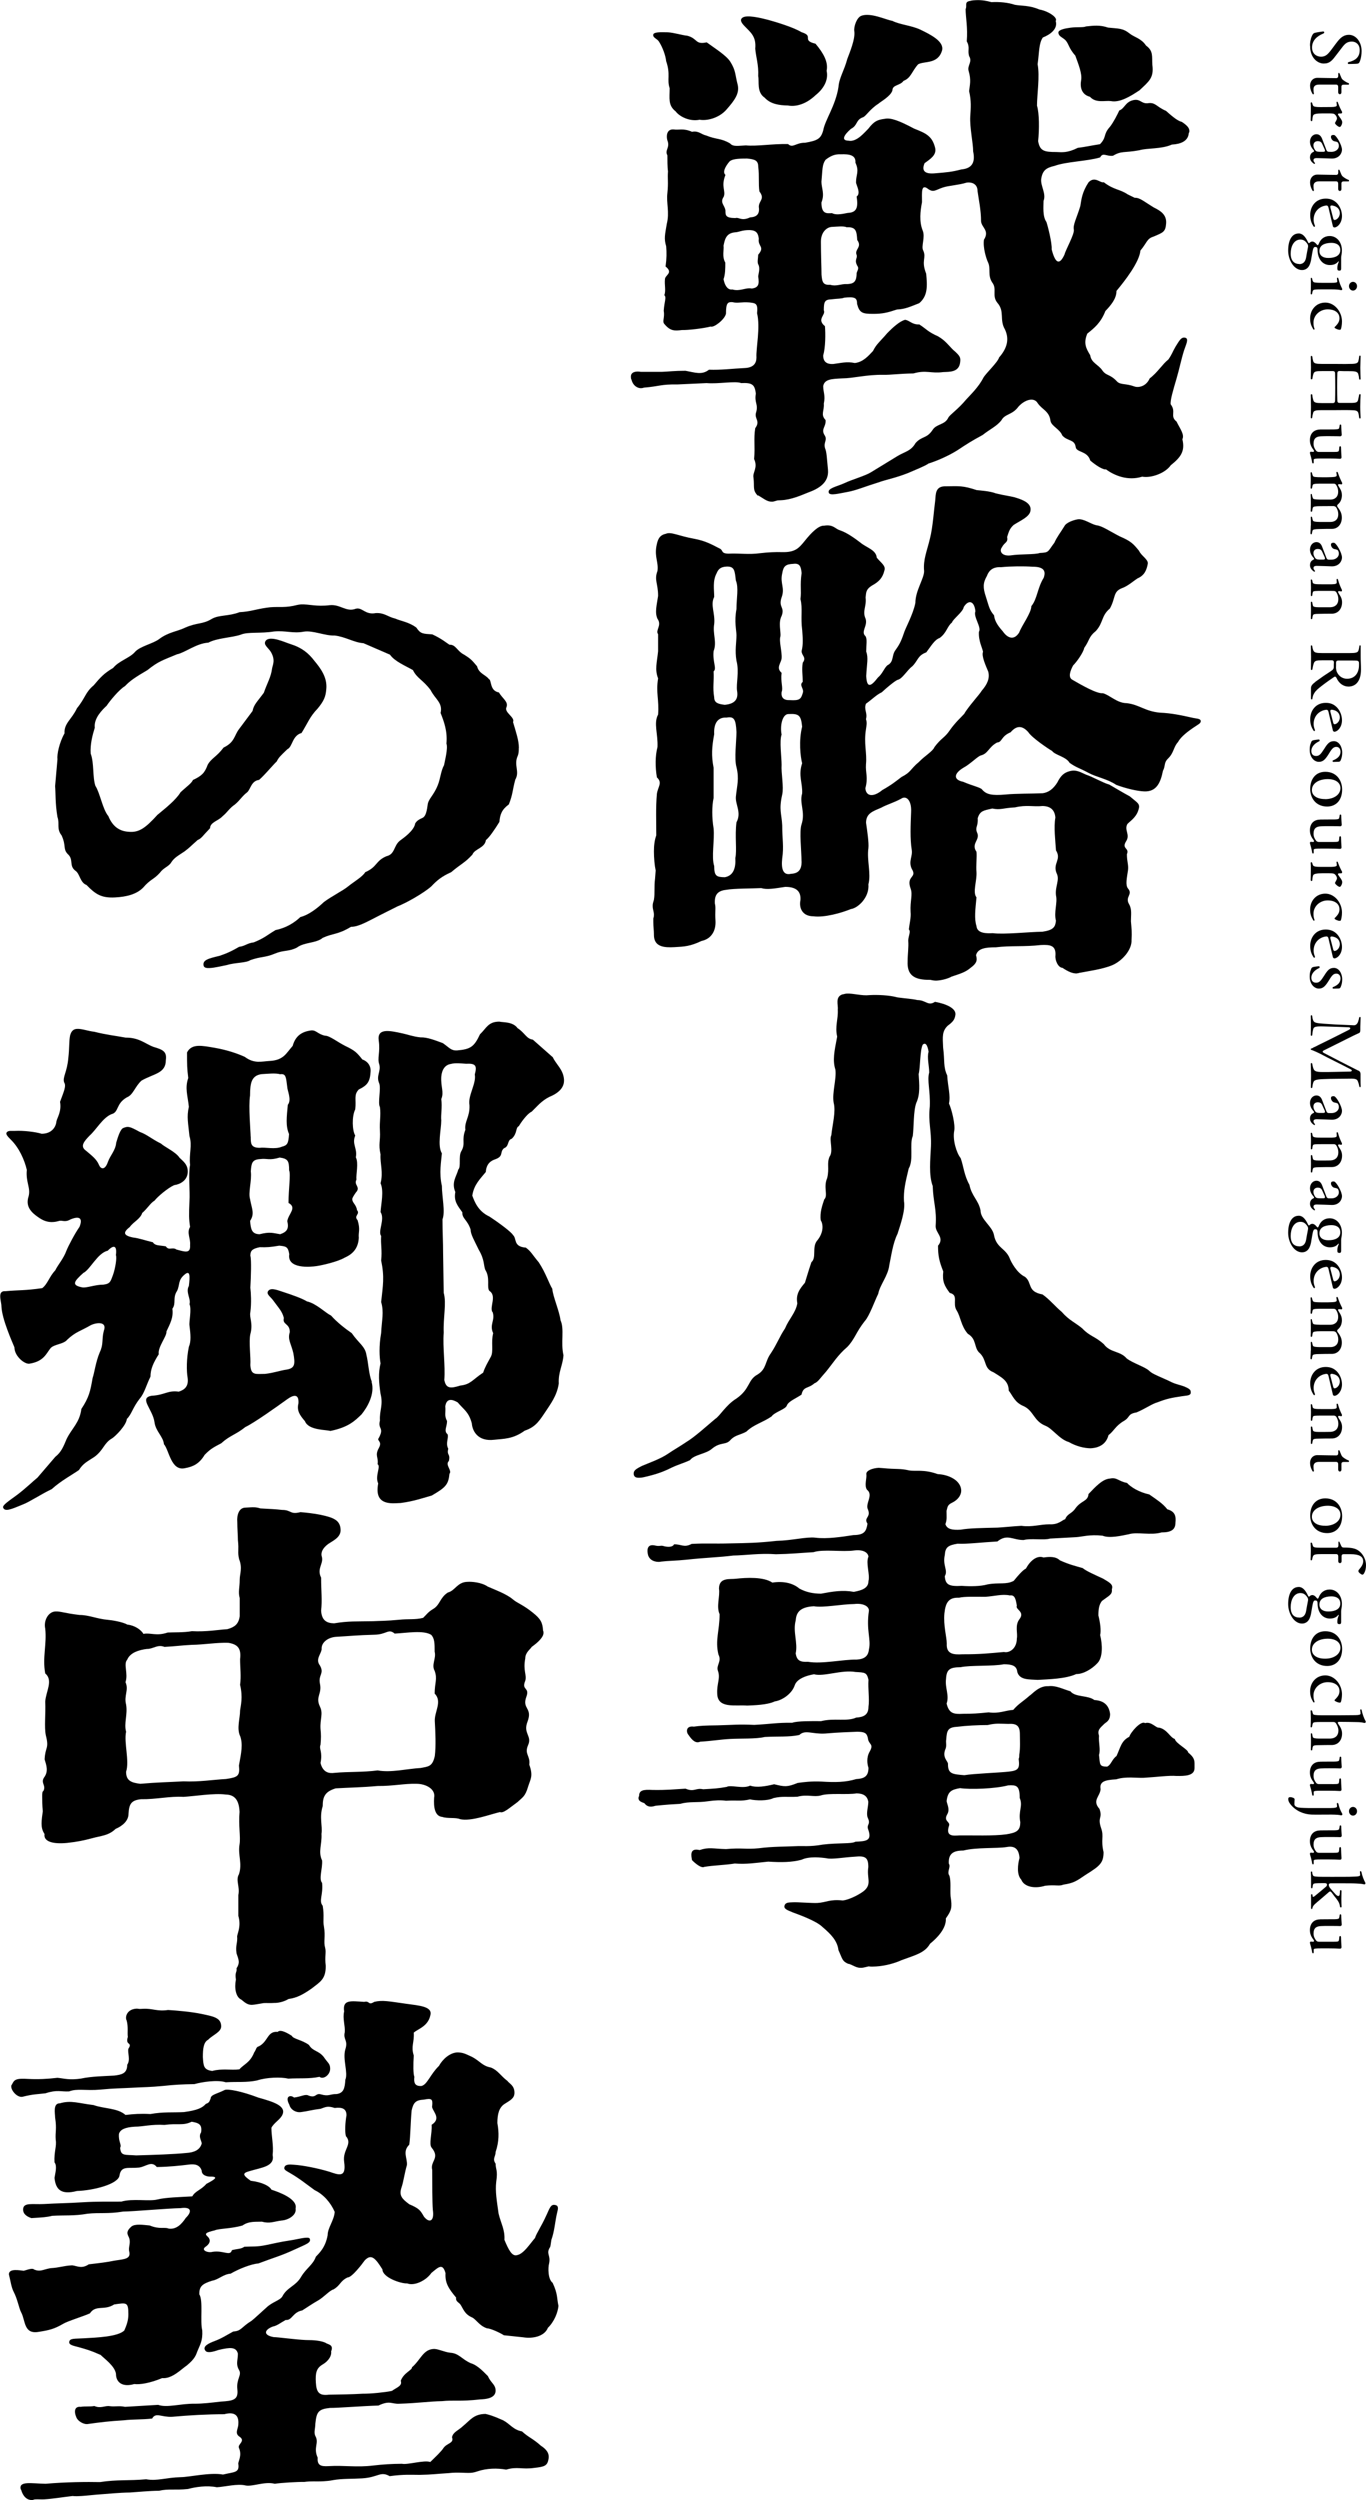 <?xml version="1.0" encoding="UTF-8"?><svg id="_レイヤー_2" xmlns="http://www.w3.org/2000/svg" viewBox="0 0 179.73 328.92"><g id="_レイヤー_1-2"><path d="M99.68,65.19c-.69-.74-.39-1.1-.54-2.35-.15-.69.62-1.29.08-2.45.15-1.69-.08-2.65.15-4.06.69-.94-.08-1.18.08-1.96.39-1.21-.23-1.32,0-2.59-.15-1.18-.46-1.45-1.93-1.38-.77-.31-3.01.14-4.55,0l-3.86.18c-2.16-.04-2.32.25-4.4.42-.62.24-1.39-.14-1.62-1.04-.08-.14-.08-.28-.08-.42,0-.63.7-.73,1.31-.62h2.78c1-.04,1.62-.14,3.09-.14,1.24.22,2.16.6,3.09-.14,1.62.06,3.01-.14,4.71-.22,1.16-.05,1.54-.63,1.54-1.4-.08-1.12.54-3.94.08-5.81.15-1.34-.23-1.32-1-1.42-1.08-.09-1.54.14-2.24-.04-.62-.04-.85.11-.85,1.51-.15.78-1.62,1.89-2.01,1.7-1,.26-3.09.49-3.78.46-1,.12-1.54.14-2.32-.8-.31-.34.08-.84-.08-1.75.08-1.19.39-1.77.08-2.03.23-.64,0-1.33.08-2.1,0-.56,1.16-.82.08-1.68.15-1.06.15-1.83.08-2.66-.31-1.04-.15-1.53.08-2.94.39-1.56-.08-2.72.08-4.06.15-1.48,0-1.82.08-2.87-.08-.49-.08-1.54-.08-2.1-.39-.68.39-1,0-1.96-.15-.48-.15-1.53.85-1.44.62.11,1.24-.2,2.39.31.85-.18,1.24.36,1.85.48,1.39.57,1.93.33,3.16,1.05.39.47,1.08.3,2.08.26,1.47.14,3.39-.22,5.55-.18.62.6,1-.19,2.24-.17,1.62-.28,2.08-.51,2.39-1.65.23-1.34,1.62-3.22,2-5.68.08-1.19.77-2.2,1.16-3.69.31-.85,1.08-2.63.92-3.68-.08-.56.31-1.76.92-2,1.23-.47,3.31.55,4.08.66,1,.51,2.46.59,3.7,1.16,1.31.64,3.16,1.54,2.85,2.74-.54,1.84-2.31,1.36-3.15,1.82-.85.95-.92,1.79-1.92,2.18-.46.65-1.46.49-1.46,1.25-.23.78-1.54,1.47-1.85,1.76-1.08.68-1.62,1.61-2,1.77-1,.33-.69,1.08-1.62,1.54-.92.81-1.31,1.53-.31,1.55,1.08.23,2.16-1.15,2.62-1.59.77-1.01,1.23-1.17,2.16-1.29.77-.17,1.93.26,3.85,1.29,1.62.63,2.39,1.01,2.77,2.53.23.97-.69,1.5-1.39,2.02-.39.93-.08,1.47,1.39,1.33,1.62-.14,2.08-.16,3.46-.51,1.39-.13,1.85-.92,1.54-2.37,0-1.12-.46-3.12-.38-4.59.08-1.19.15-2.03-.15-3.34.08-.84.31-1.41-.08-2.72-.15-.69.54-1.14.08-1.89-.23-.76.15-1.12-.31-1.94.15-1.82-.15-3.14-.15-4.25.23-.43-.23-.97.62-1.07.23-.08.54-.09.77-.1.69-.03,1.38.08,2,.26,1.08-.05,2.15.04,3.08.35.92.17,1.92.05,3.23.62,1.23.22,2.46,1.08,2.15,1.51.31,1.03-.69,1.78-1.69,2.17-.54.79-.46,1.91-.69,3.52.31,1.59-.08,3.98-.08,5.45.31,1.03.31,3.13.15,4.67.23,1.32.84,1.43,2.38,1.43.77.03,1.46.14,2.84-.55,1-.12,1.69-.29,2.92-.48.92-.95.38-1.27,1.31-2.29.46-.58,1-1.65,1.23-2.15.69-.24.77-1.08,1.77-1.34,1-.25,1.07.44,1.92.4,1.07-.19,1.15.44,2.46,1,.46.4,1.46,1.33,2.07,1.44.69.46,1,.79,1,1.21,0,.07,0,.14-.08.28-.08,1.05-1.07,1.44-2.22,1.5-1.38.62-3.22.43-4.3.75-2,.37-2.3.04-3.45.72-.92.11-1.31-.5-1.69.22-1.61.49-4.45.55-5.99,1.11-1.15.26-1.61.63-1.77,1.76-.08.91.69,1.92.31,2.85,0,.7-.15,2.03.38,2.77.15.41.77,2.83.69,3.6.46,1.79,1,2.19,1.69.69.15-.64,1.31-2.64,1.23-3.27-.15-.62.38-1.55.85-3.11.15-.91.23-1.82,1.08-3.12.84-.88,1.54.14,2-.02,1.38,1.05,2.07.88,3.15,1.6l.92.45c.69-.03,1.23.5,2.53,1.28.92.45,1.69.97,1.61,2.09s-.38,1.2-1.69,1.75c-.84.25-.84.81-1.69,1.82-.15,1.54-2,3.93-3.15,5.31,0,1.05-.77,1.92-1.46,2.65-.61,1.56-1.46,2.23-2.38,2.97-.54,1.28-.15,1.96.38,2.84.15,1.04,1.08,1.21,1.61,2.02.54.74,1,.44,1.92,1.44.46.47,1.15.23,2.3.66.54.18,1.53,0,2-1.07,1-.74,1.69-1.89,2.46-2.49.46-.65.54-1,.92-1.65.46-.72.77-1.43,1.38-1.18.38.19,0,.91-.23,1.61-.38,1.2-.61,2.4-1,3.74-.46,1.56-.84,2.83-.77,3.38.77,1.01-.15,1.54.77,2.27.46.95,1.07,1.69.77,2.33.38,1.59-.23,2.38-1.53,3.42-.69,1.01-2.53,1.72-3.76,1.5-1.84.58-3.61-.11-4.76-.96-.38.09-1.38-.56-2.07-1.16-.38-1.31-1.84-1.03-1.92-1.79-.15-1.04-1.08-.72-1.77-1.52-.31-.82-1.38-1.19-1.54-1.88-.15-1.32-1.08-1.48-1.69-2.36-.46-.82-1.69-.48-2.54.47-.77,1.08-1.77.92-2.23,1.78-.62.8-1.54,1.19-2.46,1.93-1.54.84-2,1.14-3.38,2.05-1.23.76-2.69,1.38-3.77,1.72-.38.3-1.77.85-2.69,1.25-1.62.64-2.77.83-3.93,1.24-1.62.5-2.93,1.05-4.01,1.24-1.08.19-2.31.53-2.47.12-.23-.62,1.08-.82,2.08-1.29,1-.47,2.77-.97,3.47-1.42l3.47-2.12c1-.61,1.77-.64,2.39-1.72.85-.95,1.46-.56,2.23-1.71.54-.86,1.62-.64,2.08-1.63.23-.43,1.23-1.04,2.38-2.42.46-.51,1.62-1.61,2.23-2.83.38-.65,1.85-1.97,2.08-2.68,1.15-1.31,1.31-2.5.77-3.67-.77-1.29,0-2.37-1-3.51-.77-.94,0-1.82-.69-2.69-.62-.95-.15-1.81-.54-2.63-.23-.48-.69-1.92-.54-2.98.77-1.22-.31-1.59-.38-2.43,0-1.47-.31-2.85-.46-3.96,0-1.12-1-1.21-1.46-1.12-1.08.33-2.31.38-3.08.63-1,.33-1.23.69-1.92.23-1-.79-.85.39-.85,1.71-.23,1.2-.38,2.53.08,3.7.39.89-.23,2.11.08,2.65.46,1.03-.31,1.27.39,3.06.15,1.6.23,2.92-.92,3.88-1.23.48-1.85.78-2.93.83-1.23.41-1.92.58-3.16.57-1.39,0-1.77-.13-2.08-1.3,0-.84-.31-.96-1.69-.83-.39.16-.85.11-1.69.22-.85.04-1,.26-1,1.44.31.62-1,1.16.15,2.09.08.98.08,2.79-.23,3.85,0,.84.46,1.17,1.31,1.13,1-.12,1.77-.36,2.85-.13,1.08-.12,1.77-.92,2.39-1.58.46-.93.92-1.23,1.85-2.32.77-.8,1.69-1.62,2.39-1.79.62.11.92.66,1.85.61.92.59,1.15.99,2.46,1.56,1,.58,1.38,1.19,2,1.79.92.79,1,1,.92,1.63-.15,1.33-1.38,1.25-2.23,1.29-1.62.22-2.23-.31-3.92.18-1.85.02-3,.21-3.93.18-2.31-.03-3.93.46-5.47.47-1.39.07-2.31.11-2.47,1.02,0,.77.31,1.24.08,2.3.08.98-.46,1.42.23,2.16.08.91-.62,1.15-.15,1.96.46.68-.15.92.08,1.74.23.55.23,1.25.39,2.85.15,1.74-1.31,2.51-2.62,2.99-1,.4-2.24.95-3.55,1.01l-.46.02c-.31.08-.54.17-.69.17-.69.03-1.08-.37-1.85-.82ZM88.88,14.64c-1-.79-.77-1.71-.77-3.04-.39-1.17.15-1.76-.46-3.55-.08-.77-.46-1.8-.93-2.55-.23-.41-.85-.52-.77-.95.08-.35.93-.32,1.93-.3.77.04,1.93.4,2.55.45,1.39.36,1,1.21,2.55.87,1.08.79,2.55,1.7,3.09,2.52.77,1.22.62,1.65,1,3.1.23,1.11-.39,1.98-1.47,3.21-1,1.16-2.62,1.52-3.55,1.35-1.24.27-2.63-.37-3.17-1.12ZM98.68,28.6c.85-.04,1.31-.41,1.16-1.38,0-.84.85-1.02.08-2.03-.15-1.04,0-2.03-.15-3.21,0-.84-.39-1.03-1.47-1.12-1.31-.01-2.01.09-2.31.38-.62.73-.93,1.44-.54,1.77-.62,1.57.08,2.09-.23,2.88-.54.79.15,1.11.23,1.81,0,.63,0,.98,1.31.99.46-.16.77.45,1.93-.09ZM98.91,37.96c.93-.11,1-.61.85-1.58,0-.28.31-1.06,0-1.61-.15-.27,0-.91,0-1.26.93-1.09-.08-1.05.08-2.1-.08-.7-.31-1.1-1.16-1.14-1.08-.02-1.39.27-2.01.3-1.16.12-1.31.97-1.47,1.75.08.56-.23,1.41.23,2.23,0,.77,0,1.54-.23,2.18.23,1.18.77,1.43,1.16,1.35,1,.3,1.77-.29,2.55-.12ZM100.61,12.85c-1.08-.72-.69-2.14-.85-2.83.08-1.47-.31-2.57-.39-3.62.15-1.62-.62-2.14-1.39-2.95-.39-.4-.69-.81-.31-1.11.54-.44,2.47.03,3.39.27,1.08.3,3.32.97,4.39,1.62.77.25.85.45.85.73s0,.56,1,.79c1.08,1.28,1.7,2.44,1.46,3.57.23.97-.15,2.17-1.46,3.21-1.39,1.32-2.78,1.52-3.62,1.35-1.16-.02-2.31-.18-3.09-1.05ZM111.4,37.38c.85-.04,1.31-.2,1.31-1.46.08-.28.31-.57.15-.85-.54-.88,0-1.05-.15-1.53-.31-.75.77-1.01.08-1.96-.08-1.18-.15-1.74-1.39-1.68-.39-.19-1.23-.08-1.93-.05s-1.46.7-1.46,1.95c0,1.68.08,3.49.08,4.33.08,1.04.23,1.39,1.16,1.34.77.24,1.39-.13,2.16-.1ZM112.71,25.86c.62-.45-.08-1.53-.08-1.88,0-1.05.46-1.42-.08-2.58.08-.98-.77-1.15-1.93-1.1-.77-.04-1.31.2-2,.72-.46.65-.39,1.28-.54,2.89,0,.84.46,1.59,0,2.73,0,1.54.69,1.44,1.39,1.4.46.26,1.16.16,2.08-.03,1.16-.05,1.39-.69,1.16-2.15ZM143.4,12.73c-1.15-.3-1.31-1.34-1.15-2.18s-.38-2.15-.77-3.24c-.92-1.01-.85-1.64-1.38-2.1-.38-.33-.84-.45-.84-.94,0-.35.84-.53,1.61-.63.85-.11,1.69,0,2-.16,1-.11,1.84-.22,2.92.15,1.38.15,1.92.05,2.84.78.54.46,1.54.63,2.15,1.58,1,.72.77,1.43.84,2.54.23,1.73-.46,2.18-1.69,3.35-1.23.82-2.61,1.65-3.76,1.42-.77-.1-2,.3-2.76-.57Z"/><path d="M141.71,128.07c-.54.03-1.15-.22-1.92-.74-.61-.04-1-1.07-.92-1.63.08-1.33-.69-1.43-1.92-1.37-2.15.25-4,.06-5.92.3-1.31,0-2.38.12-2.61,1.04.23.76,0,1.12-.69,1.64-.69.59-1.31.77-2.54,1.18-.38.23-1.23.48-1.92.52-.31.02-.62-.04-.85-.1-2.23.04-3.08-.68-3-2.43,0-.98.15-1.82.08-2.73,0-.56.38-1.21.08-1.47.08-.77.31-1.55.23-2.32-.08-1.46.31-2.25,0-3.07-.62-1.72.92-1.37.15-2.59-.46-1.02.15-1.61,0-2.51-.23-1.39-.15-3.28-.08-4.96.08-1.61-.69-2.2-1.31-1.75-1,.54-1.93.79-2.62,1.18-1.08.47-2,.73-2,1.99.15,1.04.39,2.64.31,3.34-.23,1.55.38,3.33,0,4.75.15,1.74-1.39,3.14-2.31,3.26-1.16.48-3.47,1.15-4.93.95-1.39,0-1.93-1.02-1.7-2.15.08-1.19-.62-1.72-2-1.72-1.39.21-2.39.4-3.16.16-1.16.06-3.63.04-4.63.23-1.16.13-1.54.71-1.47,1.82.15.48,0,1.05.08,2.23.08,1.33-.54,2.41-1.85,2.68-1.47.7-2.24.74-3.55.81s-2.7,0-2.7-1.61v-.14c0-.42-.08-.98-.08-1.54v-.49c.08-.21.08-.35.08-.49,0-.42-.16-.69-.16-1.11v-.14c0-.21.08-.42.16-.71.15-.92,0-1.61.15-2.81l.08-1.05c-.15-.69-.23-1.67-.23-2.51,0-.77.08-1.47.31-2.11,0-1.89-.08-3.64.08-5.46.15-.99.77-1.44,0-2.17-.23-1.39-.23-2.79.08-3.99.08-1.75-.54-3.12.08-4.27.15-1.97-.31-2.85,0-4.76-.46-1.17-.15-2.09,0-3.57v-2.24c-.39-.54.54-1.15-.08-2.03-.39-.82-.08-1.89.08-3.01,0-1.68-.54-2.07-.08-3.29.15-1.13-.39-1.8-.15-3.21.15-.78.31-1.48,1.24-1.67.69-.31,1.62.27,3.78.66,1.47.28,2.24.73,3.24,1.24.62.25.15.69,1.23.71,1.47-.07,2.62.15,4.17-.06,1-.12,2.08-.17,2.85-.14,1.77.05,2.24-.53,3.01-1.47.92-1.16,1.85-2.05,2.54-2.01,1.23-.2,1.46.42,2.08.6,1.08.37,2.16,1.22,2.7,1.62.77.66,2.08.95,2.16,1.99.54.67,1.23,1.06,1,1.7-.23.99-.77,1.5-1.62,1.96-.85.53-.77.95-.85,1.58.15,1.18-.46,1.77,0,2.79.31.96-.69,1.71,0,2.31.23.41.08,1.11.08,2.02.31.82.08,1.6,0,3.21.08,1.53.54,1.51,1.54.2.62-.52.77-1.16,1.23-1.6.92-.46.54-1.28,1.08-2.01.46-.65.69-1.01,1.08-2.15.23-.78,1.23-2.5,1.54-4.06,0-1.61,1.15-3.2,1.15-4.18-.15-1.53.39-2.67.77-4.3.38-1.48.54-3.94.69-4.99.08-.84,0-1.82,1.23-1.87h.15c1.77-.02,2.23-.11,4.08.5.46.05,1.77.13,2.54.44,1.23.29,1.77.33,2.46.51.77.24,2.23.66,2.08,1.72-.08.84-1.31,1.32-2.23,1.92-.54.51-.62.87-.85,1.58.15.76-.31.64-.69,1.36-.38.51,0,1.19,1.15,1.06,1.38-.21,3.15-.08,3.84-.32,1.23-.06,1-.12,1.92-1.35.31-.71.77-1.29,1.31-2.16.23-.5,1.23-.83,1.77-.92.77-.11,1.69.62,2.46.79.69.04,1.92.88,3.07,1.46,1.46.63,1.77.96,2.53,1.9.31.68,1.23,1.13,1.15,1.69-.23,1.34-.84,1.71-1.38,1.95-.46.3-1.3,1.04-2.07,1.29-1.15.47-.77,1.29-1.54,2.66-1.15.96-.84,1.86-1.84,2.95-1,.82-.77,1.15-1.54,2.24-.08.56-1,1.86-1.46,2.3-.38.72-.69,1.57-.08,1.89,1.23.71,3.23,1.86,3.99,1.76.92.23,1.84,1.3,3.15,1.31,1.69.2,2.38,1.07,4.37,1.25,1.53.06,2.84.35,4.37.69.54.11,1,.09,1,.44,0,.28-.38.44-.69.66-.92.6-1.92,1.35-2.3,2.07-.61.66-.54,1.42-1.3,2.16-.61.59-.31.92-.69,1.64-.31,1.55-.84,2.76-2.46,2.7-.84-.03-2.38-.37-3.68-.86-1.15-.78-2.69-1.05-3.61-1.56-1.31-.7-1.61-.69-2.53-1.34-.46-.81-1.92-1.02-2.3-1.56-.46-.26-2.69-1.75-3.15-2.5-.62-.67-1.38-1.05-2.31.04-1.31.55-1.08,1.31-1.77,1.34-1.15.62-1.15,1.45-2.15,1.71-.38.09-1.38,1.12-2.23,1.58-1.31.76-1.46,1.61-.08,1.89,1.15.5,2.23.73,2.46.99.54.67,1.31.84,3.08.68,1.46-.14,3.38-.1,4.92-.17.77-.11,1.38-.56,1.92-1.42.46-.93.92-1.3,1.61-1.48.92-.26,1.54.2,2.15.45.92.3,2.23,1.08,3.07,1.31,1.23.71,1.84,1.09,2.69,1.54.84.73,1.3.91,1.23,1.47-.23,1.2-1,1.65-1.53,2.17-.46.79.38,1.38-.15,2.24-.69,1.08.46.88.08,1.74,0,.98.23,1.38.15,2.08-.15,1.05-.38,1.97,0,2.44.69.8-.46,1.07.15,2.08.38.68.23,1.38.23,2.22.08.97.15,1.46.08,2.44.08,1.32-1.23,2.78-2.53,3.34-1.31.55-3.23.79-4.15.98-.15,0-.31.09-.46.09ZM96.75,112.88c.23-.99-.08-2.86.15-4.69.69-1.29-.15-2.3-.08-3.35.15-1.55.46-2.33.08-3.92-.31-1.1,0-3.43,0-4.62-.08-1.67-.31-2.08-1.31-1.89-1.16-.08-1.7.78-1.62,2.18-.31,1.69-.39,2.82-.08,4.41v3.99c-.23,1.06-.23,2.6,0,3.99.15,1.53-.31,3.79.08,4.96,0,1.33.31,1.45,1.39,1.47,1.16-.2,1.47-1.26,1.39-2.52ZM96.98,90.91c-.15-.97.31-2.53-.08-3.98-.23-1.39,0-2.38,0-3.36,0-.63-.31-1.8,0-3.43,0-1.47.31-2.81-.08-3.77-.15-1.25-.15-1.88-1.23-1.83-.77.04-1.08.33-1.31.9-.54,1-.31,2.18-.31,3.09-.54,1.07.15,2.16,0,3.57-.23,1.27.39,2.36-.08,3.57-.15,1.41.46,2.29,0,2.66.08,1.25-.15,2.11.08,3.42,0,.77.62.88,1.39.98,1.47-.14,1.78-.86,1.62-1.83ZM105.62,91.18c.23-.57-.54-1.02,0-1.47,0-.84-.15-1.67,0-2.52.54-.73-.15-.9-.15-1.53.23-.92.15-1.75.08-2.73-.23-1.74.08-2.87-.23-4.11.15-1.13-.08-1.74.15-3.43-.08-.84-.23-1.32-1.08-1.21-1,.05-1.31.27-1.47,1.26-.31,1.34.39,1.87-.08,3.15-.46,1.35.46,1.24,0,2.45-.46.86-.08,2.1-.15,2.66-.23.64.23,2.02.15,2.93-.08.63-.77,1.23,0,1.89-.15,1.2.23,2.02,0,2.52-.08.7.23,1.11,1.08,1.07,1.31.08,1.46-.14,1.7-.92ZM105.46,113.35c0-1.4-.31-3.97,0-4.89.54-1.63-.31-2.78.08-4.06.08-1.4-.54-2.35,0-3.98-.23-.9-.46-2.98,0-4.82-.15-1.46-.39-1.73-1.77-1.66-.85-.03-1.16,1.59-.93,2.7-.31.85,0,2.94,0,3.98-.08,1.05.31,2.92.08,3.91-.46,2.05-.08,2.45,0,4.06,0,1.82.23,2.78,0,4.33-.15,1.34.08,2.3,1.16,2.04,1-.05,1.39-.56,1.39-1.61ZM118.64,102.21c1.23-.62,1.15-1.04,2.23-1.93.85-.88,1.85-1.42,2.08-1.99.85-1.16,1.39-1.26,2-2.19.77-1.09,1.46-1.68,1.92-2.19.46-.86,2.08-2.62,2.31-3.05.69-.8,1.08-1.59.85-2.49-.31-.75-.92-2.05-.69-2.62-.08-.49-.62-1.44-.54-2.63.38-.58-.77-1.99-.46-2.7-.15-1.39-.92-1.56-1.54-.55-.08.63-1.46,1.61-1.54,2.03-.62.45-.69,1.36-1.62,2.03-.69.24-1.15,1.1-1.77,1.9-1.15.41-1.08,1.1-1.85,1.84-.69.52-1.31,1.67-1.92,1.77-.39.16-1.54,1.12-2.08,1.64-.69.31-1.23.9-2.08,1.5-.31.78.23,1.18,0,2.03.15.48.08.76,0,1.33-.31,1.9.15,3.07,0,4.61-.08,1.12.31,1.73-.08,3.15.08,1.11,1.08,1.2,2.23.24,1.23-.69,1.77-1.14,2.54-1.73ZM138.94,121.16c-.31-1.17.23-2.38,0-3.35-.15-1.18.54-2.05.08-2.93-.54-1.3.69-1.78-.08-3-.08-1.25-.31-3.06-.08-4.32-.08-.97-.61-1.5-1.69-1.52-1.23.13-2.08-.18-3.61.18-1.61.08-1.92.38-3,.15-1.15.27-1.62.29-1.92,1.28.08,1.11-.38,1.14-.08,1.89.46.95-.85,1.44-.08,2.52.08.62-.08,1.89,0,2.65.08,1.18-.54,2.68,0,3.35-.15,1.61-.31,2.81,0,3.77.08,1.04,1.46.97,2.15.94,1.46.2,4.77-.17,6.53-.19,1.46-.21,1.69-.64,1.77-1.42ZM135.71,79.73c.77-.94.77-2.34,1.61-3.71.31-.85.08-1.47-1.46-1.46-1.15-.08-2.84-.07-4.15.06-1.31-.08-1.69.71-1.85,1.14-.54.93-.54,1.56-.15,2.73.46,1.44.46,1.72,1.08,2.46.08.62.31,1.17,1.15,2.11.61.88,1.46,1.25,2.15.17.38-1,1.61-2.59,1.61-3.5Z"/><path d="M156.67,183.14v.14c-.08.35-.54.31-1.15.41-1.38.21-1.99.32-3.22.8-.69.18-1.61.85-2.76,1.33-1.23.21-.77.6-1.69,1.14-1.07.62-1.3,1.33-2,1.85-.38,1.49-1.69,1.7-2.38,1.73-.84-.02-1.84-.25-2.84-.82-1.23-.35-2.15-1.77-3.07-2.14-1.54-.61-1.54-1.94-2.84-2.57-1.23-.49-1.46-1.39-2-2.06,0-1.33-1-1.76-2-2.41-1.31-.49-.85-1.56-1.77-2.49-.85-.65-.38-1.87-1.61-2.57-.92-1.07-.92-2.19-1.46-3.06-.62-.95.31-2.04-.92-2.32-.69-.94-1-1.48-.85-2.82-.54-1.37-.69-2.06-.69-3.39.92-1.1-.38-1.66-.31-2.64.15-2.17-.31-2.99-.39-5.22-.54-1.44-.31-3.48-.23-5.23.08-2.1-.38-3.12-.15-5.23.08-2.1-.38-3.4-.08-4.47,0-.84-.31-2.01-.08-2.72-.08-.55-.31-1.38-.77-.94-.38.72-.31,3.02-.54,3.87.08,1.32.23,2.64-.31,3.79-.39,1.07-.31,3.16-.46,4.35-.46,1.07.15,3.14-.54,4.29-.46,1.91-.69,2.97-.62,4.29.23,1.18-.54,3.31-.85,4.3-.62,1.22-.85,3.05-1.08,4.11-.15,1.4-1.23,2.58-1.46,3.78-.46.93-1.16,2.93-1.77,3.59-1.16,1.46-1.31,2.38-2.31,3.41-1.23,1.04-1.93,2.2-2.77,3.22-.85.95-1.08,1.39-1.54,1.55-.85.75-1.46.36-1.7,1.49-.77.53-1.7.86-1.93,1.43-.15.5-1.62.86-2.01,1.44-1.23.84-2.31,1.03-3.32,2-.85.47-1.47.43-2.08,1.09-.62.73-1.31.21-2.47,1.18-.77.67-2.32.75-2.86,1.48-.85.4-1.54.57-2.39.97-1.39.71-2.47.97-3.17,1.15-.39.09-.7.18-1,.19-.46.03-.77-.03-.85-.44v-.14c0-.42.46-.65,1.08-.97.93-.4,2.39-.9,3.4-1.58.77-.53,1.62-1,2.39-1.53,1.16-.69,2.78-2.18,3.86-3.08.62-.38,1.39-1.82,2.78-2.67,1.85-1.29,1.47-2.46,2.78-3.16,1.23-.77.93-1.66,1.77-2.82.85-1.3,1.08-2.09,1.85-3.25.54-1.29,1.39-2.03,1.62-3.3-.23-1.18.31-1.9,1-2.71.23-.71.39-1.35.85-2.7.69-.6.08-1.89.69-2.76,1-1.17.85-2.28.54-2.75-.15-1.04.23-2.04.46-2.75.54-.52-.15-1.6.39-2.82.31-1.34-.08-1.88.31-2.81.54-.73-.08-2.23.23-2.81.15-1.47.62-3.11.31-4.28-.23-1.32.39-3.1.23-4.35-.39-1.24-.15-2.37.23-4.35-.31-1.38.15-2.24.08-3.57.08-.56-.39-1.66.62-1.99.15,0,.31-.09.54-.1.92-.05,2,.32,3,.2,1.08-.06,2.62,0,3.7.3,1.08.15,1.85.18,2.62.35,1.15.01,1.39.84,2.31.23,1.46.27,2.77.84,2.69,1.68-.08.7-.39,1-1,1.45-.77.74-.69,1.43-.62,2.89.23,1.8,0,2.51.54,3.67.08,1.46.46,2.63.23,3.69.38.82.85,2.82.69,3.6-.23,1.2.31,2.92.85,3.59.39,1.1.46,2.28,1.15,3.5.31,1.52,1.15,1.96,1.46,3.34,0,1.26,1.54,2.08,1.77,3.26.31,1.73,1.54,1.73,2.08,3.1.15.41.92,1.91,2,2.41,1,.79.23,1.94,2.31,2.32.92.65,1.61,1.52,2.54,2.31.92,1.07,1.84,1.44,2.69,2.16,1,1.06,1.69,1.03,2.84,2.08.84,1.14,2.15.86,2.99,1.86.84.65,2.46,1.12,2.99,1.65.46.46,1.46.76,2.99,1.51.54.25,1.15.36,1.61.54.61.25.84.44.84.65Z"/><path d="M111.63,258.38c-.85-.37-.77-.65-1.31-1.81-.15-1.25-1-2.11-2.08-3.03-.85-.86-3.31-1.7-3.93-1.94-.77-.31-1.23-.49-1.08-.92.15-.43.62-.38,1.08-.41.62-.04,2.54.13,3.24.09,1.16-.07,1.62-.51,3.31-.33.85-.05,2.47-.91,2.93-1.36.92-.89.23-1.62.46-3.03,0-1.26-.39-1.51-1.77-1.37-1.39.08-3.08.38-3.7.21-.69-.1-2.31-.29-3.31.19-1.31.35-2.7.36-4.39.25-1.7.17-2.85.37-4.4.25-1.39.22-2.78.23-4.01.44-.39.23-1.24-.49-1.62-.89-.08-.48-.39-1.66,1-1.32,1.23-.42,1.78-.17,3.47-.13,2.08-.19,2.62.06,4.32-.11,1.85-.24,3.47-.2,4.78-.27,1-.06,1.93.1,3.62-.21,2.16-.26,3.78-.07,4.31-.38,1.31-.07,2.23-.06,1.7-1.56-.31-.75.38-.65-.08-1.6-.23-.55.08-1.47.08-2.1-.15-.76-.62-1.08-1.54-1.1-1.23.21-3.62-.08-4.7.27-.92.26-1.77-.18-3.08.17-1.46.08-1.93-.1-3.16.18-.77.39-2.31.34-3.09.17-1.23.28-1.62.09-3.16.18-.69-.1-1.47-.06-2.32.06-1.54.23-2.47,0-3.71.35-.93.05-1.78.1-3.24.25-.77.25-1.16.07-1.47-.34-.31-.12-.77-.24-.77-.66,0-.07,0-.14.08-.28,0-.77.54-.87,1.78-.8,1.93.03,2.7-.08,4.33-.17,1.16.49,1.31-.14,2.32.08,1.39-.08,2.01-.11,3.09-.31.54-.31,2.16.3,3.09-.17.85.3,2.01.1,3.16-.18,1.39.34,1.7.39,3.08-.17.77-.11,1.77-.24,3.16-.18,1.77.11,3.16.1,4.55-.33,1-.06,1.62-.3,1.62-1.49-.15-.41-.31-1.31.15-2.11.62-1.08-.15-.9-.23-1.8-.15-.69-.46-.81-1.39-.83-1.31.07-2.23.06-4.24.24-1.7.1-2.62-.55-3.39.19-1.39.29-2.78.16-4.55.26-1.16.28-3.16.18-4.55.26-1.39.08-2.39.27-3.94.36-.54.24-1-.08-1.54-.89-.31-.33-.39-1.24.7-1.09.85-.12,1.47-.15,3.09-.17,2.08-.05,2.78-.16,4.86-.06,2.39-.13,2.93-.3,5.01-.28.62-.24,2.62-.22,3.78-.21,1.77-.45,3.39.09,4.62-.47,1-.06,1.62-.37,1.62-1.42.15-.99-.08-2.3,0-3.56-.23-.97-.46-.95-1.7-1.02-1.85-.32-4.16.65-5.47.3-1.77.31-2.39.97-2.54,1.47-.39,1.14-1.7,1.98-2.62,2.1-1,.48-2.78.51-3.63.55-1.62-.12-3.86.42-3.94-1.53-.08-1.4.46-2.05.08-3.08-.23-.69.54-1.22.08-2.1-.46-1.93.15-3.09.15-5.32-.46-1.02.08-2.38-.08-3.35,0-1.54,1.47-1.2,2.24-1.31,1.39-.15,3.63-.27,4.78.51,1.47-.22,2.7.06,3.55.78.93.51,1.85.67,2.85.68,1.54-.29,2.85-.51,4.32-.24,1-.19,1.93-.45,1.93-1.43.23-.85-.39-2.35,0-3.21-.08-.55-.69-.94-1.85-.81-1.62.23-4.08-.2-5.39.23-1.77.1-3.08.24-4.93.27-2.16-.16-4.01.15-5.63.17-1.85.24-3.47.26-6.17.55-1.31.14-2.32.13-3.32.25-.31.09-1.39.08-1.7-.82-.15-.55-.23-1.53.85-1.31.69.17.77-.04,1.16.08.62.18,1.24.14,1.39-.22.93-.05,1.31.49,2.32-.06,2.08-.11,2.62,0,5.17-.07,2.08-.04,3.47-.05,6.02-.33,2-.04,3.93-.56,5.09-.42,1.54.2,3.55-.12,5.01-.34,1.46-.01,1.69-.51,1.85-1.5-.54-.81.46-.79.08-1.82-.46-.81.77-1.93-.15-2.65-.38-.54,0-1.54-.08-2.02s.77-.81,1.62-.86l.54.04c1.85.18,2.23.02,3.46.3.85.16,1.92-.18,3.77.49,1.38.06,2.92.75,3.08,2,.08.55-.23,1.27-1.15,1.74-.69.32-.62.59-.77,1.09,0,.84.08,1.11-.15,1.75.23.69.92.79,2,.73,1.15-.2,2.69-.22,4.85-.27.77-.04,1.92-.17,3.15-.24,1.38.2,2.46-.2,3.69-.2,1.23.07,1.69-.58,2.07-.67.31-.78.85-.67,1.38-1.47.77-1.02,1.61-.86,1.69-1.84.92-.96,1.84-1.98,2.84-2.04.92-.19,1.07.36,2.23.58.46.53,1.61,1.24,2.92,1.51.92.65,1.76,1.16,2.38,1.96,1.07.29,1.15.98,1.07,1.75,0,.91-.54,1.29-1.84,1.29-1.38.42-3.22-.1-4.3.24-1,.2-2.53.56-3.45.19-1.69-.19-2.76.15-3.46.19l-3.46.19c-.77.25-2.54-.07-3.46.19-1.46.01-2.15-.86-3.46.19-2.08.11-4,.36-5.23.29-1.23.21-1.62.44-1.69,1.49-.31,1.41.46,2,0,2.79.08,1.11.54,1.37,2.23,1.27,1.15.08,2.46.07,3.38-.19,1.54-.29,2.46.07,3.46-.47.54-.66,1.15-1.39,1.61-1.62.62-1.15,1.54-1.76,2.31-1.45.77-.11,1.61-.16,2.15.37,1.23.56,2,.73,3,1.02.46.39,1.61.89,2.69,1.39.84.51,1.38.76,1.15,1.4.08.69-.31.79-1.31,1.54-.38.51-.46,1.07-.46,1.91.23.89.38,2,.23,2.57.31,1.24.38,2.98-.38,3.72-.69.74-1.84,1.43-2.76,1.41-1.38.64-3.69.69-5.07.77-1.08-.08-2.38.06-2.69-1.04-.08-.83-.69-1.01-1.77-1.02-1.38.29-4.46.11-5.69.39-1.46.01-1.85.31-1.92,1.57-.15,1.13.46,2.14.08,3.21.31,1.31.92,1.42,2.15,1.35,1.31,0,1.92-.04,3.38-.19,1.38.2,2.23-.27,3.23-.32.69-.81,1.31-1.12,2.15-1.87.38-.23,1.23-1.32,2.46-1.25,1-.13,1.92.38,2.92.67.61.8,2.3.5,3.15,1.15,1.23.07,1.92.66,2.07,1.84,0,.91-.54,1.08-.77,1.3-.61.59-.92.82-.69,1.57-.08.84.23,1.8,0,2.51.15,1.25,0,1.54,1.07,1.54.54-.24.61-.94,1.23-1.39.54-1.15.61-1.99,1.69-2.54.15-.57,1.54-2.18,2.07-1.79.84-.26,1.46.69,1.84.59,1.07.22,1.46,1.31,2.07,1.49.15.62,1.76,1.37,1.76,1.78.54.46.84.79.84,1.42v.63c0,1.05-1.3,1.05-2.38,1.04-.92-.09-2.68.15-4.3.24-.84.05-2.38-.21-3.61.2-1.61.09-2.23.33-2.07,1.3-.08.98-1.15,1.46-.15,2.59.46,1.3-.31.99.23,2.57.38,1.09-.08,1.47.31,3.12,0,1.47-.54,1.84-2.38,3-1.23.84-1.54,1.06-2.92,1.28-.54.24-1-.01-2.38.14-1.38.43-2.77.16-3.15-.8-.62-.66-.46-2-.23-2.85-.08-1.18-.62-1.64-1.69-1.44-1.31.21-4,.02-5.69.46-1.31,0-2,.39-1.92,1.72.31.47-.31,1.06.08,1.6.23.75.08,1.81.15,2.71.23,1.45.15,1.81-.62,2.9.08,1.32-1.15,2.58-2.08,3.33-.69,1.23-2,1.51-3.77,2.17-.85.4-2.16.75-3.31.82-.38.02-.69.04-1-.01-.39.09-.69.18-.92.19-.69.04-1-.29-1.7-.53ZM114.33,217c.31-1.34-.39-2.49,0-5.1,0-.63-.85-1-1.93-.87-1.69.02-4.08.51-5.32.29-2,.11-2.31.97-2.39,1.88-.39,1.49.31,2.92,0,4.33.15.9.54,1.16,1.62,1.1,1.85.32,4.55-.32,6.4-.29,1.08-.06,1.54-.5,1.62-1.35ZM132.1,217.34c.69.17,1.69-.44,1.69-1.77.15-.71-.31-1.73.38-2.6.69-.95-.62-1.22-.38-1.72-.15-.97-.31-1.45-.92-1.35-1-.22-2.08.11-3.23.18-1.31,0-2.69-.06-3.46.12-1.38-.06-1.77.66-1.92,2.06-.15,1.61.31,3.12.31,3.96-.08,1.4.85,1.49,2.08,1.42,2.31.01,3.54-.13,5.46-.3ZM132.72,233.08c1.31-.14,1.46-.43,1.31-1.68.08-.14.08-.35.08-.56.15-.85.08-1.96.08-2.66,0-1.19-.46-1.44-1.54-1.38-1-.01-1.61-.12-2.69.15-1.31,0-2.92.09-3.92.22-1.31.07-1.46.43-1.54,1.69-.08.35.08.76-.08,1.19-.54,1.22.38,1.65.31,2.08,0,1.26.62,1.29,2.15,1.42,1.23-.21,4.61-.33,5.84-.47ZM134.25,239.76c-.31-1.52.38-2.12-.08-3.21,0-1.68-.46-1.72-1.54-1.66-1.69.45-5,.56-6.31.36-1.15.2-1.62.44-1.77,1.71.08.48.46,1.09.08,1.74-.54.94.46.95.23,1.52-.46,1.42.54,1.3,1.38,1.25,1.62-.02,4.54.09,6.15-.14,1.31-.21,1.85-.45,1.85-1.57Z"/><path d="M68.26,98.41c0,.35,0,.7-.15,1.06-.54,1.22.31,2.02-.31,3.1-.39,1.42-.31,1.91-.85,3.26-.93.68-1.16,1.32-1.24,2.3-.62,1.01-1.32,2.03-1.78,2.4-.15,1.06-1.47,1.12-1.78,1.91-1.01,1.1-1.47,1.19-2.79,2.31-1.24.55-1.86,1.07-2.63,1.88-1.01.89-3.33,2.2-4.42,2.61l-2.17,1.09c-1.71.86-2.95,1.62-3.95,1.6-1.78,1.07-2.33.82-3.72,1.45-.85.74-2.41.54-3.41,1.29-1.09.55-1.71.3-2.87.78-1.32.56-1.86.37-3.26.87-.54.38-2.02.31-3.11.65-.54.1-1.55.36-2.25.39-.39.02-.7-.03-.78-.31-.16-.76.62-.94,2.1-1.3.7-.25,1.24-.41,2.56-1.18.85-.11,1.01-.47,1.94-.59,1.4-.56,1.71-.93,2.87-1.62,1.4-.28,2.48-.97,3.26-1.71,1.09-.27,2.25-1.17,3.1-1.98,1.01-.75,2.56-1.53,3.18-2.05.62-.52,1.94-1.29,2.25-1.87,1.63-.71,1.32-1.47,2.79-2.1,1.16-.27.93-1.38,1.78-2.05.39-.3,1.86-1.28,2.01-2.27.23-.36.47-.51,1.01-.75.23-.15.47-.44.62-1.64.08-.84.77-1.23,1.32-2.59.39-.93.39-1.84.85-2.7.08-.49.54-2.2.31-2.82.15-1.62-.31-2.86-.77-4.03.31-1.35-.7-1.79-1.32-3.02-1.01-1.35-1.78-1.52-2.32-2.62-1.01-.58-2.4-1.14-3.02-2.03l-3.49-1.51c-1.24-.08-2.4-.86-3.8-1.01-1.24.06-2.87-.7-4.03-.51-1.48.28-2.33-.17-3.96-.02-1.71.29-3.42.02-4.35.42-1.24.41-3.11.43-4.27,1.05-1.55.08-3.11,1.34-4.12,1.53-1.87.79-2.41.89-3.89,2.08-1.56.92-2.26,1.37-2.96,2.11-.78.46-2.02,1.99-2.41,2.58-.55.52-1.71,1.63-1.56,2.89-.31,1-.62,2.21-.54,3.4.47,1.24.23,3.08.62,4.25.62.95.93,3.04,1.71,3.99.54,1.31,1.4,1.97,2.65,2.05,1.4.14,2.26-.53,3.81-2.23,1.09-.9,2.41-1.94,3.03-2.96.7-.67,1.48-1.2,1.63-1.62,1.17-.55,1.55-.92,1.94-1.99.47-.87,1.17-1.04,2.1-2.28,1.48-.7,1.4-1.61,2.02-2.41l1.79-2.4c.16-.85.62-1.22,1.48-2.39.47-1.36.93-2.01,1.09-3.21.08-.49.47-1.08-.16-2.17-.39-.61-1.01-.93-.7-1.44.54-.8,2.64.22,3.26.4,1.55.49,2.41,1.22,3.18,2.23.78.94,1.71,2.16,1.55,3.71-.08.99-.31,1.56-1.16,2.58-1.01,1.03-1.32,1.96-2.1,3.19-1.24.34-1.16,1.81-1.86,2.13-.93.89-1.16,1.11-1.4,1.61-.62.59-1.55,1.76-2.33,2.43-1.01.12-1.09,1.18-1.55,1.62-.7.53-.85.95-1.63,1.62-.7.46-.93.96-1.63,1.55-.54.59-1.63.78-1.63,1.56-.93.96-1.17,1.39-1.63,1.55-.93.82-1.01.96-1.71,1.49-.78.53-1.4.84-1.79,1.49-.31.51-1.01.68-1.48,1.34-.78.88-1.24.83-2.18,1.93-.86.89-2.18,1.23-3.73,1.31-1.79.09-2.57-.43-3.74-1.64-.86-.31-.86-1.5-1.48-1.89-.86-.66-.16-1.47-1.01-2.2-.62-.67-.16-1.05-.78-2.42-.7-.88-.23-1.53-.55-2.43-.31-1.81-.23-3.22-.31-4.06l.31-3.53c-.08-.63.23-2.19.93-3.42-.08-1.33.93-1.8,1.64-3.31,1.09-1.32,1.09-2.09,2.18-2.99.93-1.1,1.4-1.61,2.57-2.3.78-.95,2.18-1.3,2.88-2.11.62-.73,2.41-1.1,3.19-1.7,1.17-.9,2.49-1.03,3.42-1.5,1.63-.71,2.25-.39,3.5-1.15.93-.54,2.18-.32,3.65-.88,1.4-.07,2.1-.38,3.57-.59,1.24-.2,2.1.04,3.49-.24.39-.09.7-.17,1.01-.19,1.09-.05,2.02.32,3.8.1,1.4-.14,2.17.95,3.41.47.85-.25,1.24.85,2.64.57,1.16-.06,1.55.49,2.56.72.7.32,1.86.47,2.79,1.2.54.82.85.8,2.09.88,1.24.57,1.94,1.17,2.25,1.36.85-.04,1.01.86,1.94,1.31.93.59,1.01.72,1.7,1.53.23.97,1.16,1.13,1.55,1.68.39.12.08,1.54,1.32,1.76.54.88,1.24,1.2,1.01,1.91-.39.72,1.16,1.34.85,1.99.39,1.31.77,2.41.77,3.39Z"/><path d="M48.89,181.8c.46,1.59-.54,3.32-1.32,4.28-.85.82-1.71,1.7-4.11,2.18-.54-.18-2.87-.06-3.34-1.29-.7-.8-1.09-1.41-.85-2.34.08-1.27-.62-1.16-1.47-.55-1.47,1.06-4.35,3.11-5.51,3.66-1.32,1.05-2.02,1.09-3.18,2.14-.85.47-1.32.63-2.18,1.52-.7,1.16-1.48,1.55-2.56,1.75-1.87.45-2.1-2.34-2.8-3.15-.08-.98-1.09-1.7-1.24-2.88-.23-1.74-2.1-3.19-.39-3.49,1.79-.1,2.1-.74,3.58-.54.78-.25,1.32-.7,1.17-1.82-.16-.9-.16-2.52.16-4.08.31-.72.23-1.63.08-2.81-.08-.49.31-2.12,0-2.81.23-.64-.54-1.59-.08-2.38.16-1.34.16-2.11-.54-1.52-.93.75-.62,1.37-1.01,2.16-.62.94-.08,1.62-.62,2.35.16,1.18-.31,1.98-.78,2.99.08.63-1.17,2.03-1.01,3-.7,1.09-1.09,1.95-1.09,2.94-.54,1.08-.78,2.15-1.4,2.88-.93,1.17-1.09,2.1-1.71,2.69-.08.85-1.48,2.26-1.95,2.56-1.09.62-1.09,1.53-2.33,2.44-.93.61-1.48.85-2.02,1.72-.86.61-2.34,1.39-3.58,2.51-1.48.71-2.96,1.71-3.82,2.03-1.56.65-2.34.97-2.57.42-.16-.34.86-.96,1.87-1.72,1.01-.76,2.1-1.8,2.65-2.25l2.34-2.73c.78-.6,1.09-1.39,1.48-2.33.7-1.44,1.71-2.13,1.95-3.97,1.01-1.53,1.17-2.31,1.48-4.08.23-.64.39-2.06.93-3.35.54-1.15.23-1.63.54-2.84.47-1.22-.86-1.15-1.71-.75-1.32.77-2.02.88-3.11,1.92-.47.59-1.71.58-2.18,1.1-.55.66-.86,1.73-2.73,2.04-.62.17-2.03-.95-2.03-2.14-.31-.76-1.64-3.71-1.71-5.39,0-.35-.16-.9-.16-1.33s.16-.71.7-.67c1.87-.17,2.42-.06,4.83-.4.7-.53.93-1.52,1.71-2.34.39-.79,1.09-1.53,1.48-2.61.23-.57,1.09-2.23,1.71-3.11.47-1.15,0-1.47-1.17-.99-.78.46-1.09.06-1.56.22-1.48.43-2.34-.23-3.04-.75-.93-.72-1.25-1.48-.93-2.48.31-1.14-.39-1.88-.23-3.5-.31-1.32-1.01-2.9-2.1-3.97-.47-.47-.7-.74-.55-.96.23-.29.62-.17,1.09-.2,1.17-.06,2.73.14,3.51.38,1.25,0,1.87-.8,1.95-1.65.08-.42.7-1.3.47-2.55.47-1.29.86-2.08.54-2.56-.23-.69.39-1.35.55-3.19.16-1.41.08-2.18.23-2.96.16-.64.47-.87.93-.89.62-.03,1.4.28,2.26.38,1.63.41,2.65.5,4.12.77,1.79-.02,2.64.85,3.66,1.22,1.24.36,1.79.61,1.63,1.74,0,1.76-1.56,1.76-3.19,2.69-.86.75-1.09,1.88-1.94,2.21-1.48.85-1.01,1.95-2.02,2.21-1.17.48-2.02,2.07-2.88,2.82-.7.74-1.32,1.4-.47,1.99.78.66,1.4,1.12,1.71,1.88.23.55.78.73,1.17-.41.31-.86,1.01-1.53,1.09-2.52.23-.78.54-1.78.93-1.94.62-.24.78-.25,2.18.52,1.01.37,1.4.84,2.8,1.54.39.4,1.94,1.09,2.41,1.84.47.47,1.17.92,1.09,1.98-.08.99-.93,1.52-1.79,1.64-.86.39-2.18,1.52-2.57,2.03-.54.31-.93,1.03-1.63,1.63-.23.78-1.17,1.18-1.63,1.84-.86.68-.93,1.1.39,1.38.86.1,1.63.4,2.64.63.31.48.78.38,1.71.54.39.61.86.03,1.4.42,1.09.29,1.87.6,1.79-.59.08-.92-.47-1.59,0-2.39-.16-1.04-.16-1.54-.08-3.44.08-1.2-.16-3.5.08-4.71-.16-1.47.31-2.54-.08-3.79-.16-1.68-.39-2.51-.08-3.86-.16-1.54-.54-2.43-.08-3.79-.16-1.33-.16-1.68-.16-3.36.62-1.22,2.02-.88,3.65-.61,1.55.27,3.03.76,3.96,1.2,1.24.92,2.17.59,3.26.53,1.86-.1,2.17-1.02,3.03-1.98.31-1.14,1.01-1.81,2.25-2.01.85-.18.93.44,2.02.67.54-.03,1.63.83,2.64,1.34,1.32.63,1.55.9,2.25,1.78.7.24,1.16.85,1.09,1.63-.08,1.27-.39,1.77-1.55,2.32-.7.74-.31,1.28-.47,2.62-.47.94-.39,2.82,0,3.44-.47,1.15.31,1.67.08,2.87.39.75,0,2.24.08,2.94-.39.72.62.95-.08,1.69-.31.44-.47.73-.47.87,0,.49.54.74.62,1.44.47.54-.47.73.08,1.33.39,1.24.08,1.61.16,2.31-.08,1.69-1.16,2.3-1.86,2.62-.93.54-2.95,1-3.72,1.11-.78.11-3.88.41-3.57-1.57-.16-.97-.39-1.03-1.32-1.12-1.16.2-1.63.23-2.56.2-.85.19-1.24.35-1.24,1.12.16.55.08,2.73,0,4.21.08.7.16,1.96,0,3.23-.16.71.39,1.45,0,2.88-.23.99.08,3.08,0,4.07.08,1.4.7,1.16,1.94,1.16,1.16-.13,2.02-.46,2.87-.57,1.09-.2,1.09-.76.85-2.15-.31-1.32-.78-1.78-.47-2.78,0-1.19-1.01-.93-.78-1.85-.23-.9-.62-1.23-1.4-2.31-.39-.54-1.01-.86-.62-1.3.39-.44,1.32,0,2.1.24.93.3,2.33.79,2.95,1.18,1.24.28,2.41,1.49,3.18,1.87.78.87,1.78,1.66,2.72,2.31.93,1.35,1.78,1.73,1.94,2.91.23.83.31,2.58.7,3.47ZM14.17,164.55c-1.32.28-2.33,2.51-3.19,2.91-1.25,1.12-1.63,1.63-.16,1.91.55.11,1.71-.37,2.8-.36.93-.12.93-.47,1.24-1.26.31-.86.54-2.28.39-2.62.16-1.2-.23-1.46-1.09-.57ZM32.91,157.81c.23,1.25.62,1.86,0,2.81.08,1.12.23,1.74,1.24,1.76,1.4-.35,1.71-.16,2.72,0,.93-.33,1.16-.76.93-1.73.16-.99,1.32-1.75.16-2.39,0-1.82.31-3.8.08-4.28,0-1.26-.16-1.54-1.24-1.69-1.4.42-1.63.08-2.56.2-1.09.06-1.16.55-1.24,1.61.16,1.26-.39,2.83-.08,3.72ZM32.99,149.53c0,.91,0,1.47,1.16,1.48.78-.11,2.02.25,2.95-.15.7-.18.85-.4.93-1.66-.47-1.1-.31-2.23-.16-3.85.54-.66-.08-1.89-.08-2.38-.16-1.25-.16-1.75-.93-1.64-.62-.18-1.63-.06-2.48-.01-1.24.2-1.48,1.06-1.48,2.81-.23,1.41.08,4.77.08,5.4ZM74.14,178.28c-.08,1.33-.7,2.21-.62,3.74-.23,1.62-1.16,2.79-1.62,3.52-.85,1.24-1.32,2.17-2.86,2.68-1.55,1.13-2.79,1.06-4.02,1.2-2.17.26-2.87-1.18-2.94-2.15-.39-1.52-1.08-1.83-1.86-2.77-.77-.45-1.47-.55-1.63.51.08.91-.16,1.2.23,1.95,0,.77-.47,1.29.08,1.75.15.55-.31,1.14.08,1.89-.23.92.31.61.08,1.61-.54.52.46,1.24.08,1.68-.15,1.41-.46,1.78-2.32,2.86-.93.26-2.32.76-4.11.99l-.62.03c-2.17.12-2.64-.91-2.33-2.61-.46-.96.39-2.26-.08-2.52.15-.92-.39-1.1.15-2.11.54-.94-.31-.96,0-1.33.78-1.44-.15-1.11.16-2.32-.08-1.33.46-1.99.08-3.51-.23-1.53-.31-2.72,0-4-.15-.83-.23-2.23.08-4,.08-1.69.39-2.75,0-4.07.23-2.19.46-3.25,0-5.47.15-1.34-.08-2.1,0-3.22-.47-.61.54-2.2-.08-3.15.08-1.13.46-2.76,0-3.79.39-1.49-.08-2.52,0-3.79-.31-1.39,0-1.75-.08-3.08-.08-1.33.15-1.97,0-3.15-.31-.54.15-2.32-.08-3.08-.47-1.03.23-1.55,0-2.52-.31-.83.15-1.62-.08-3.15-.23-1.67,1.4-1.33,3.18-.93.54.11,1.39.42,2.32.51.85-.04,1.94.39,2.94.76.85.59,1.08,1,1.86.96,1.78-.16,2.25-.47,3.02-2.12.85-.81,1.08-1.67,2.55-1.67.46.12,1.78-.02,2.4.86.93.58,1.16,1.41,2.01,1.51l2.63,2.32c.39.89,1.39,1.61,1.47,2.94v.14c0,1.05-.93,1.73-1.93,2.13-1.08.55-1.62,1.27-2.32,1.94-.39.16-1.08.9-1.7,1.91-.46.23-.15.92-.93,1.66-.62.17-.31,1-1.01,1.24-.62.52,0,1.05-1.16,1.46-.46.16-1.16.48-1.24,1.67-.7.88-1.55,1.62-1.78,3.11.31.82.77,2.06,2.25,2.75,1.39.91,2.94,2.09,3.1,2.43.54.46,0,1.54,1.7,1.66.7.52.85.93,1.7,1.94.93,1.42,1.32,2.73,1.78,3.48.08,1.05.93,2.89,1.08,4.14.54,1.16,0,2.94.39,4.6ZM64.78,172.61c-.39-.68.62-2.13-.39-2.78-.39-.47.15-1.69-.54-2.77-.23-.55-.08-1.33-.85-2.62-.62-1.3-1.08-2.04-1.08-2.68-.39-1.24-1.16-1.48-1.08-2.25-.62-.88-1.16-1.48-.93-2.68-.54-1.3.15-2.04.39-2.96.39-.37,0-1.75.39-2.4.62-1.08,0-1.4.54-2.83-.15-1.11.62-1.71.54-3.25-.23-1.25.93-2.85.7-4.03.31-1.14.15-1.48-1.16-1.41-.62-.04-1.39-.14-2.01.03-.7.11-1.16.69-1.24,1.68-.08,1.34.39,2.01,0,2.94.15,1.04-.08,2.11,0,2.8,0,1.19-.54,3.32.08,4.34-.08.98-.39,2.61,0,4.27,0,1.4.47,3.41.08,4.41,0,1.75.08,2.87.08,4.41l.08,5.25c.39,1.38-.08,3.23,0,5.25-.15,1.97.23,4.26.08,6.23.23,1.11.77,1.15,2.09.73,1.39-.15,1.63-.79,3.02-1.7.23-.71.54-1.22,1.01-2.09.39-.72,0-1.89.31-3.1-.54-1.16.31-1.7-.08-2.8Z"/><path d="M71.43,214.48c.08.14.08.21.08.35,0,.56-.7,1.23-1.55,1.84-.23.36-.85.75-.85,1.52-.31,1.63.23,2.16,0,2.94-.54,1.29.62.81.15,2.09-.62,1.65.85,1.42.15,3.28-.62,1.57.62,1.86.08,3.08-.54,1.22.31,1.38.15,2.58.54,1.51.16,1.88-.15,2.88-.39,1.35-.77,1.44-1.39,2.04-1.16.84-1.86,1.51-2.32,1.32-1.24.28-3.79,1.27-5.26.93-.54-.25-1.63-.05-2.32-.29-1.01-.08-1.16-1.34-1.08-2.53.23-1.13-1.08-1.83-2.32-1.83-1.55-.05-3.1.31-5.12.29-2.09.19-3.64.2-5.51.31-1.4.43-1.71,1.08-1.71,2.34-.47,1.5,0,2.59-.16,3.65.08,1.4-.47,2.34.08,3.5.08,1.05-.47,2.41,0,2.95.16,1.6-.47,2.34.08,3.01.23,1.39,0,1.89.16,2.73.23,1.32-.08,1.97.16,2.8.16.62-.08,1.13.08,2.38,0,1.75-.7,2.07-1.86,2.98-1.09.76-1.94,1.23-3.03,1.37-.54.31-1.09.48-1.71.52h-.16c-.54.04-1.01,0-1.4.02-.7.11-1.09.2-1.48.23-.54.03-.85-.16-1.48-.69-.7-.31-.93-1.49-.7-2.63-.16-1.04.16-.92.08-1.48.47-.73.31-1.07,0-1.97-.16-1.11.16-1.34.08-2.25.08-.5.54-1.36.16-2.68v-2.74c.23-1.14-.39-1.94.08-2.74.47-1.43-.16-2.52.08-3.93.16-.99-.16-2.45,0-4.28-.08-1.89-.93-2.26-1.86-2.28-1.48-.2-4.12.23-5.52.31-1.79-.11-3.58.34-5.6.31-1.24.14-1.56.58-1.63,1.92,0,.91-.78,1.59-1.71,1.99-.93.9-1.87.88-3.11,1.23-1.01.27-1.87.46-3.27.61-1.87.18-3.12-.18-2.96-1.17-.31-.47-.39-.89-.39-1.38s.08-1.06.16-1.62c-.08-.77-.08-1.47-.08-1.96,0-.35,0-.63.16-.71.39-.73-.39-1.03.08-1.76.62-.81.31-1.63.08-2.39.08-1.69.62-1.37.16-3.17-.23-1.11,0-2.81-.08-4.42.08-1.34,1.09-2.8,0-3.72-.39-2.09.23-3.88,0-5.9-.23-1.04.39-2.2,1.32-2.25.7-.04,1.17.22,3.19.46,1.25,0,2.26.51,3.74.64.47.04,1.87.25,2.57.63.93.09,1.79.67,2.1,1.22.93-.19,1.71.33,3.19-.18.7-.04,2.1.02,3.19-.18,1.86.11,3.57-.2,4.66-.26.93-.26,1.48-.64,1.63-1.7v-2.39c-.23-.83,0-1.33,0-2.46,0-.7.39-1.49-.08-2.66-.23-.97,0-1.12-.16-2.52,0-.56-.08-1.54-.08-2.38-.08-.91.23-1.84,1.01-1.88l.7-.04c.39-.02.78-.04,1.32.14,1.24.07,2.02.1,2.87.2,1.24,0,1.01.65,2.41.29.54.04,1.86.18,2.64.35,1.55.34,2.56.63,2.64,1.89.08.91-.7,1.37-1.32,1.75-.93.54-1.32,1.26-1.16,1.82.31.97-.7,1.58-.08,2.81,0,1.75.16,2.94,0,4.35.08,1.26.7,1.64,1.71,1.66,1.94-.32,2.87-.23,5.12-.28.93-.05,1.78-.03,3.41-.19,1.32-.14,2.09.02,3.18-.25.47-.45.62-.73,1.24-1.12,1.01-.55.93-1.52,2.01-2.21,1.01-.27,1.24-1.4,2.63-1.41.46-.03,1.78.04,2.63.63.85.37,2.48.98,3.25,1.64.7.59,1.32.7,2.63,1.75,1.08.85,1.32,1.33,1.39,2.37ZM31.59,228.4c-.47-1.03,0-2.32,0-3.37.08-.64.39-1.71,0-3.37.16-1.2,0-2.18,0-3.37.16-1.34-.23-1.95-1.55-2.16-1.55-.05-3.19.25-4.82.27-1.48.08-2.1.19-3.58.27-.93-.37-1.48.29-2.33.27-1.01.13-2.18.47-2.57,1.41-.54.59.16,1.82-.23,2.96.47,1.03-.23,1.77.08,2.94.23,1.32-.31,2.48,0,3.58-.31,1.42.47,3.84,0,5.27,0,1.19.7,1.44,1.87,1.58,2.33-.2,3.65-.21,5.68-.32,2.1.09,3.81-.21,5.59-.31,1.55-.23,1.86-.38,1.71-1.78.31-1.7.54-2.77.16-3.87ZM57.19,222.83c0-1.47.39-1.91,0-3.01-.46-.81.23-1.62,0-2.52,0-1.05,0-1.75-.46-2.22-1.01-.64-3.25-.24-4.8-.16-.85-.72-1.01.13-2.71.15-2.09.05-3.33.18-4.96.27-1.09.06-2.02.74-1.94,1.65-.08.64-.85,1.31-.23,2.12.62,1.09-.23,1.2,0,2.38.31,1.38-.62,1.72,0,3.02.47.96,0,1.61.08,2.94.08.77.08,1.19,0,2.1-.23.57.31.89,0,2.39.31,1.24,1.09,1.41,1.86,1.3,1.78-.17,3.65-.06,5.66-.32,1.78.32,3.8-.21,5.66-.32,1.01-.2,1.55-.16,1.86-1.58.16-1.27.08-3.16,0-4.55-.08-1.26,1.01-2.58,0-3.64Z"/><path d="M15.26,312.3c-.16-1.04-1.56-2.01-2.02-2.48-1.4-.62-1.87-.73-2.88-1.02-.62-.17-1.32-.27-1.25-.7.08-.5.7-.39,1.95-.47,1.71-.1,4.44-.2,5.29-1.02.39-.87.54-1.44.54-2.14,0-1.62-.23-1.53-1.87-1.29-1.32.85-2.41,0-3.19,1.17-.86.4-2.96,1.02-3.58,1.41-1.09.63-1.71.8-3.19,1.03-1.95.33-1.71-1.51-2.26-2.54-.31-.54-.47-1.73-1.01-2.75-.31-.61-.39-1.38-.62-2.28,0-.84,1.48-.51,1.95-.47.86-.26,1.17-.35,1.4-.15.78.31,1.09,0,2.1-.19,1.32-.08,1.64-.31,2.88-.38.7.1,1.25.49,2.18-.13,1.32-.15,2.49-.29,3.35-.48,1.4-.22,2.26-.2,1.95-1.31-.08-.63.31-1.14-.08-1.89-.16-.34-.31-.68.39-1.29.47-.38,1.48-.23,2.41-.14,1.32.55,1.94.17,2.49.41,1.01.15,1.71-.59,2.25-1.4.78-.75.86-1.52-.7-1.29-1.56.02-6.22.44-7.54.45-2.02.33-3.11.11-4.67.28-1.79.32-3.04.18-4.67.28-.7.18-1.25.21-2.73.3-.55-.18-1.09-.5-1.09-1.13,0-.98,1.25-.64,2.73-.72,1.87-.11,2.96-.1,5.06-.23s3.5-.07,5.14-.09c1.48-.44,3.66,0,4.74-.28,1.09-.27,2.88-.31,4.59-.41.39-.72,1.17-.84,1.86-1.65.93-.48,1.71-.94.62-.95-.47.03-1.24-.14-1.24-.77-.23-.76-.86-.93-1.71-.81-1.17.14-2.49.29-4.2.32-.7-.87-1.4-.06-2.33.07-1.4.15-2.33-.28-2.57.99-.08,1.2-3.5,2.03-5.6,2.09-2.1.55-2.8-.19-2.96-1.72.08-.57.39-1.57,0-2.04-.08-1.4.31-2.13.16-2.96-.08-1.12.16-1.34-.08-2.95,0-.49-.31-1.88.62-1.86,1.48-.44,2.49,0,4.44.23,1.32.48,3.19.38,4.2,1.3,1.09-.13,2.02-.19,3.27-.12,1.71-.31,3.03-.18,4.43-.26,1.79-.24,2.41-.56,2.88-1.08.54-.17.47-.45.62-.67,0-.56.78-.61,1.86-1.16.39-.16,2.18.15,4.43,1.01,1.86.52,3.65,1.05,3.18,2.2-.23.64-1.16,1.12-1.47,1.77,0,1.12.31,2.37.16,3.57.31,1.53-1.4,1.63-3.11,2.15-.93.26-.78.54.23,1.25,1.55.19,2.48.7,2.72,1.17.93.3,3.49,1.2,3.18,2.48.16.9-1.01,1.53-1.86,1.58-1.01.13-1.55.44-2.56.15-.7.04-1.71-.11-2.56.5-1.48.44-3.11.39-3.65.64-1.17.28-1.4.43-.93.83.54.53.16,1.04-.31,1.35-.62.46.39.82.93.65,1.48-.23,2.33.63,2.56-.22.62-.18,1.24-.14,1.63-.45,1.09-.06,1.63.04,2.95-.24,1.01-.2,1.63-.38,3.18-.61.85-.12,2.33-.56,2.48-.22.23.55-.47.73-2.02,1.45-1.71.8-2.8,1.08-4.74,1.82-.93.06-2.56.71-3.65,1.34-.93.06-1.63.8-2.41.92-1.4.43-1.71.8-1.71,1.79.54.81.08,3.57.39,4.75.08,1.4-.31,1.91-.62,2.7-.23.58-.31,1-1.4,1.91-.7.46-1.94,1.8-3.26,1.67-1.56.66-2.96.88-3.66.78-1.56.45-2.41-.21-2.41-1.33ZM1.56,274.27c.31-.65.47-.87,2.18-.76,1.25.07,2.57,0,3.82-.15.93.09,1.56.33,3.11.1,1.32-.29,3.11-.32,4.36-.39.93-.12,1.71-.24,1.71-1.43.47-.66,0-1.62.16-2.12.31-.44.16-.57,0-.7s-.23-.34-.08-.84c-.08-.56.08-1.34-.16-2.17-.23-.41,0-1.48,1.32-1.55.16,0,.31.05.47.04l.39-.02c1.17-.07,1.87.38,3.27.16,1.17.07,3.11.24,4.43.52,1.55.33,2.49.49,2.56,1.54.08.84-1.09,1.19-1.71,1.85-.62.32-.7,1.23-.7,2.29.08,1.12.08,1.68,1.24,1.82,1.24-.35,2.49-.07,3.57-.21.54-.66,1.4-.85,1.94-2.22.31-.44.23-.71.62-.81,1.24-.63,1.09-2.03,2.48-1.9.39-.44,1.55.33,1.86.52.16.41,1.4.55,2.25,1.2.54.88,1.24.7,1.94,1.57.54.81.85.86.85,1.56,0,.84-.93,1.46-1.4,1.06-1.4.29-2.56.15-4.11.24-.93-.23-2.87-.18-4.11.24-1.48.3-2.49.14-4.12.24-1.09-.36-3.19-.03-4.12.24-1.71.03-2.49.07-4.12.24-1.71.17-2.57.15-4.12.24-1.4.08-2.26.06-4.12.24-1.95.18-3.04-.18-4.13.24-1.09.06-1.56-.26-3.11.25-1.09.13-1.56.09-3.04.46-.78.12-1.71-1.09-1.4-1.6ZM2.73,327.53c-.31-1.18,1.4-.79,3.27-.76,2.65-.23,5.45-.26,7.16-.22,2.26-.35,3.73-.16,6.07-.37,1.48.26,2.57-.23,4.59-.28,1.01,0,3.89-.66,5.52-.34,1.48-.37,2.18-.2,2.02-1.39-.08-.28.54-1.09.08-2.11-.23-.48.93-.9.08-1.48-.7-.45-.16-1.04-.16-1.67.08-1.13-.47-1.66-1.86-1.29-2.18,0-4.66.14-6.84.34-1.4.08-2.18-.64-2.64.23-1.4.16-2.49.08-3.73.23-1.87.11-3.11.26-4.82.5-.47.03-1.17-.35-1.4-.83-.39-.89-.23-1.53.55-1.44.54-.1,1.25,0,1.79-.11.86.37,1.4-.08,2.02.02.7.1,1.24-.08,2.02.09l4.36-.26c1.17.42,2.95-.18,4.82-.15,1.09,0,2.1-.13,3.42-.28,1.63-.1,2.33-.21,2.18-1.6-.16-1.39.62-1.86.23-2.54-.47-.81-.16-1.25-.16-2.17-.23-.9-1.01-.85-2.56-.48-.7.25-1.48.44-1.71.1-.47-.6.54-1.02,1.17-1.26.93-.34,1.63-.8,2.49-1.27,1.09-.07,1.01-.55,2.41-1.41.47-.38.85-.75,1.94-1.73.78-.75,1.79-.95,2.1-1.46.62-1.23,1.79-1.37,2.48-2.6.7-1.16,1.55-1.56,1.94-2.64.39-.44,1.24-1.13,1.55-2.83,0-.98.85-1.94.93-3.07-.54-1.23-1.47-2.3-2.64-2.86-1.09-.78-1.94-1.5-3.26-2.26-.54-.32-.85-.44-.7-.8.16-.36.7-.32,1.24-.28,1.16.07,3.1.45,4.66.92,1.24.42,2.25.85,1.94-1.31-.23-1.6,1.16-2.31.23-3.38-.16-.62-.08-1.82.08-2.74,0-.84-.54-1.09-1.55-.96-.93-.3-1.16-.14-1.86.11-1.16.14-1.63.31-2.56.43-.7.11-1.4-.34-1.55-.96-.62-1.16.16-1.34.62-.95,1.01-.13,1.47-.51,1.94-.25,1.01.36.85-.4,1.63-.16,1.01.29,1.16-.07,2.02-.05.93-.12,1.09-.76,1.16-1.89.39-.93-.39-2.71,0-4,.39-1.22-.31-1.25-.08-2.24.08-.85-.31-1.81-.08-2.73-.23-1.6.85-1.38,2.64-1.27.78-.19.47.53,1.32,0,1.09-.27,2.02-.05,4.19.25,1.78.25,3.56.35,3.18,1.57-.31,1.42-1.7,1.78-2.17,2.23.08,1.33-.39,1.78,0,3.01-.08,1.13-.08,2.46.08,2.8-.08.71,0,1.26.93,1.21.78-.19,1.16-1.54,2.32-2.66.46-.87,1.47-1.77,2.48-1.76.7.03.93.16,1.86.59,1.08.57,1.32,1.18,2.48,1.4.93.37,1.24,1.05,2.17,1.76.23.34.93.58.93,1.56,0,.77-.62,1.02-1.32,1.48-.7.46-.93,1.32-.93,2.51.23,1.25.23,2.44-.23,3.8,0,.63-.46.87,0,1.54,0,.77.31.82.08,2.38-.15,1.27.08,2.52.31,4.18.31,1.31.85,2.12.77,3.46.54,1.3,1.01,2.25,1.7,2,.85-.19,1.62-1.43,2.32-2.24.23-.71.77-1.38,1.55-3.1.39-.86.54-1.36,1.08-1.25.31.05.39.19.39.47,0,.14-.08.42-.16.78-.23,1.06-.31,2.26-.7,3.33-.08.43-.08.63-.15.92-.62.95.08,1.04-.15,2.18-.16.57-.16,2.11.46,2.56.7,1.5.54,2,.77,3.04-.08.84-.54,2.06-1.39,2.88-.46,1.15-2.01,1.45-3.25,1.25l-2.55-.27c-.39-.26-1.63-.88-2.25-.92-1.01-.36-1.39-1.18-1.94-1.43-1.01-.43-1.16-1.19-1.55-1.73-.23-.27-.62-.38-.54-.88-1.01-1.2-1.47-1.94-1.39-3.21-.39-1.38-.93-.78-1.86-.03-.7,1.02-2.25,1.75-3.18,1.38-.85.05-3.26-.79-3.26-1.84-.93-1.49-1.47-2.09-2.33-1.19-.31.44-1.71,2.28-2.25,2.24-1.01.48-.93,1.04-1.86,1.58-.47.1-1.32,1.06-2.02,1.45-.7.39-1.71,1.08-2.1,1.32-1.24.21-1.32,1.34-2.17,1.25-.7.39-1.16.77-1.71.87-1.09.42-1.32,1.13.16,1.39.39-.02,2.8.32,4.19.38,1.16,0,1.94.09,2.56.34.31.26,1.16.21.78,1.15.08.49-.23,1.21-1.16,1.75-.78.47-.93,1.11-.85,2.37.08,1.33.47,1.73,1.71,1.58,1.63-.03,2.95-.04,4.5-.13.93.02,2.95-.18,3.8-.37.62-.46,1.4-.64,1.16-1.33.39-1.07,1.55-1.42,1.47-1.77,1.16-.98,1.47-2.4,2.94-2.42.62.03,1.32.41,2.09.5,1.16.07,1.47.82,2.71,1.38,1.01.29,1.94,1.42,2.25,1.69.39.89.93,1.06,1.01,1.76.15,1.25-1.47,1.28-2.01,1.31-2.63.3-3.56.07-5.03.23-1.7.03-3.25.27-5.58.34-1.09.07-1.24-.49-2.79.24-1.94.05-5.51.33-6.36.31-1.55.16-1.78.53-1.94,2.08,0,.63-.23,1.14,0,1.61.54.95-.31,1.49.31,2.86-.08.99.39,1.17,1.4,1.11,2.09-.13,3.72.19,5.89-.08,1.32-.15,2.4-.22,3.8-.23.7.17,2.94-.53,3.72-.23.77-.75,1.47-1.42,1.7-1.79.47-.73,1.47-.65,1.16-1.47.15-.71.85-.89,1.47-1.49.93-.76,1.39-1.56,2.94-1.58.46.11.93.22,2.32.84.93.5,1.32,1.25,2.48,1.46.85.79,1.47.96,2.48,1.88.7.45,1.16.98,1.01,1.76-.15.85-.46,1.01-1.86,1.16-1.62.24-2.24-.21-3.71.23-1.16-.21-2.55-.19-3.79.23-.23.08-.54.17-.85.19-.77.05-1.7-.11-2.94.04-1.7.1-2.09.2-3.8.23-1.08,0-2.02-.09-3.95.17-1.24-.7-1.47.16-3.64.29-1.24.08-2.64.02-3.8.23-.47.1-.93.13-1.24.15-1.01.06-1.63-.04-2.56.09-.85-.02-3.03.11-3.88.24-1.32-.34-2.87.39-3.81.23-1.09-.28-2.72.17-3.81.23-1.32-.27-2.8-.04-3.81.23-1.79.18-2.49-.06-3.81.23-1.17,0-2.96.18-3.81.23-1.48.02-2.8.17-3.73.23s-1.87.18-2.65.23c-.39.02-.78.05-1.17,0-1.32.15-2.57.37-3.74.44-.39.02-.78-.02-1.17,0-.16,0-.23.08-.39.09-.7.04-1.25-.49-1.48-1.39ZM26.54,282.01c0-.35-.47-.89-.08-1.47.16-1.06-.31-1.24-1.24-1.4-1.17.56-1.79.17-3.58.42-1.71-.11-2.88.24-3.89.23-1.32.08-1.95.39-2.1.96-.08,1.06.39,1.38.16,1.82.08,1.12.62.88,2.1,1,2.41-.07,4.9-.15,6.61-.32,1.01-.06,1.79-.39,2.02-1.24ZM56.95,290.74c-.08-.98-.08-3.5-.08-5.25-.31-1.17,1.08-1.54-.08-2.94-.39-.47.08-1.83,0-3.01,1.47-.93-.15-1.95.08-2.53.08-.85-.08-.98-1.08-.78-1.08.06-1.39.36-1.63,1.43-.15,1.62-.15,3.37-.31,4.5-.93.9-.23,1.77-.31,2.68-.31,1.07-.47,2.27-.7,2.91-.39,1.14.08,1.54,1.01,2.25,1.32.55,1.47.82,1.94,1.64.7.87,1.39.62,1.16-.91Z"/><path d="M172.36,6.02c0-.39.05-.83.26-1.31.14-.29.24-.36.42-.4.2-.05.56-.11,1.02-.17h.04c.16,0,.19.2.02.27-.92.37-1.49.98-1.49,1.84,0,.82.59,1.21,1.19,1.21s.92-.34,1.38-.96l.62-.83c.53-.71.96-1.09,1.66-1.09.92,0,1.67.92,1.67,2.14,0,.44-.07.91-.19,1.25-.13.37-.19.42-.62.43-.52.02-.76.02-.89.02-.14,0-.16-.21,0-.25.83-.2,1.46-.61,1.45-1.59,0-.76-.52-1.11-1.03-1.11-.61,0-.91.27-1.29.78l-.63.82c-.66.88-.96,1.29-1.78,1.29s-1.79-.76-1.79-2.27v-.08Z"/><path d="M173.35,10.24c1.36.03,1.73.03,2.46.04.17,0,.27-.11.27-.3v-.28c0-.08.04-.11.08-.11.04,0,.07.02.09.07.05.13.13.32.2.48.07.18.14.29.27.39.24.18.49.33.72.41.05.02.06.07.06.11s-.03.09-.08.09h-.65c-.18,0-.28.1-.27.3,0,.34,0,.59,0,.71,0,.16-.11.25-.21.25-.11,0-.22-.09-.22-.26v-.71c0-.19-.1-.3-.27-.3h-2.25c-.5,0-.73.22-.73.62,0,.23.02.4.05.51.02.1-.02.15-.07.15-.05,0-.08-.02-.12-.08-.2-.36-.31-.68-.31-1.06,0-.63.42-1.04.97-1.03Z"/><path d="M172.65,13.55c.02.1.05.22.11.33.07.17.43.21,1.01.21.68,0,.99-.01,1.41-.01.44,0,.71-.07.71-.22,0-.13-.02-.26-.04-.37,0-.07.04-.11.08-.11.04,0,.07.02.09.08.18.51.34.84.54,1.21.02.03.03.07.03.1,0,.08-.05.16-.13.16-.09,0-.17,0-.25,0-.2,0-.23.11-.04.35.38.5.43.66.43.81,0,.27-.2.62-.32.62-.19,0-.56-.32-.61-.46-.03-.05-.02-.1.02-.15.15-.27.22-.41.22-.52,0-.16-.09-.33-.24-.49-.15-.16-.36-.17-.81-.17h-.89c-.74,0-1.08.08-1.18.24-.06.11-.1.33-.13.69,0,.06-.05.09-.09.09-.05,0-.12-.05-.12-.13,0-.1.02-.84.02-1.35s0-.65-.02-.89c0-.14.17-.14.19-.01Z"/><path d="M172.36,18.66c0-.63.42-1,.84-1,.29,0,.57.13.75.59l.57,1.49c.06.15.16.23.32.23.15.01.27.01.37.01.51-.01.95-.33.95-.79,0-.21-.08-.38-.15-.46-.07-.07-.3-.12-.46-.15-.24-.05-.43-.35-.43-.56,0-.13.05-.23.18-.25.09-.02.2-.02.26,0,.28.09,1.01,1.31,1.01,1.93,0,.49-.41,1.17-1.34,1.16-.74-.02-1.14-.05-1.88-.06-.39-.02-.53.08-.53.28,0,.1.05.2.17.34.05.06.02.15-.05.15-.02,0-.04-.01-.05-.02-.39-.26-.53-.54-.53-.86,0-.24.1-.54.4-.68.16-.07.19-.13.06-.28-.32-.36-.45-.67-.46-1.07v-.02ZM172.99,19.69c.13.21.26.27.6.28.17,0,.34,0,.53,0,.21.01.27-.1.16-.35-.11-.25-.21-.47-.32-.7-.13-.27-.32-.35-.58-.35-.34,0-.56.21-.57.55,0,.22.09.41.18.56Z"/><path d="M173.35,22.97c1.36.03,1.73.03,2.46.04.17,0,.27-.11.27-.3v-.28c0-.08.04-.11.08-.11.04,0,.07.02.09.07.05.13.13.32.2.48.07.18.14.29.27.39.24.18.49.33.72.41.05.02.06.07.06.11s-.03.09-.08.09h-.65c-.18,0-.28.1-.27.3,0,.34,0,.59,0,.71,0,.16-.11.25-.21.25-.11,0-.22-.09-.22-.26v-.71c0-.19-.1-.3-.27-.3h-2.25c-.5,0-.73.22-.73.62,0,.23.02.4.05.51.02.1-.02.15-.07.15-.05,0-.08-.02-.12-.08-.2-.36-.31-.68-.31-1.06,0-.63.42-1.04.97-1.03Z"/><path d="M174.43,26.13h.02c.66,0,1.09.23,1.45.59.43.45.67,1.09.67,1.69,0,.9-.53,1.45-.95,1.52h-.02c-.12,0-.2-.07-.23-.17l-.58-2.47c-.04-.17-.14-.27-.31-.25-.92.11-1.64.83-1.64,1.86,0,.27.05.48.16.77.05.15-.08.25-.17.11-.34-.51-.44-.96-.44-1.51,0-1.11.72-2.14,2.04-2.14ZM175.41,28.72c.06.26.2.27.42.15.31-.19.46-.52.45-.85,0-.44-.28-.87-.98-.98-.23-.03-.32.06-.24.33l.35,1.35Z"/><path d="M170.86,30.71c.49,0,.88.37,1.24,1.15.08.17.14.16.27.03.08-.07.18-.11.31-.11.19,0,.39.15.55.36.13.17.2.15.28-.05.23-.62.72-1.04,1.44-1.04.95,0,1.61.83,1.61,1.89,0,.23-.02.43-.05.58-.03.13-.05.24-.05.42v1.41c0,.2-.1.26-.21.26-.22,0-.29-.09-.29-.25v-.16c0-.22.06-.44.18-.74.03-.08-.03-.1-.07-.05-.26.33-.63.46-1.1.46-.95,0-1.61-.8-1.61-1.99,0-.25-.06-.4-.32-.39-.19.01-.27.15-.38.79-.05.26-.11.69-.17,1-.2.97-.67,1.25-1.18,1.25-1.05,0-1.82-1.31-1.82-2.56,0-1.48.56-2.25,1.36-2.25ZM170.94,34.75c.45,0,.79-.23.91-.86.05-.33.11-.65.25-1.38.03-.16,0-.28-.07-.41-.31-.47-.6-.6-1.01-.58-.77.05-1.2.88-1.2,1.85,0,.93.47,1.36,1.12,1.36ZM174.81,33.94c.86,0,1.55-.32,1.54-1.05,0-.64-.49-.95-1.21-.94-.89.02-1.54.33-1.54,1.08,0,.58.46.93,1.21.91Z"/><path d="M172.48,37.55c0-.62,0-.73-.02-.9,0-.06.04-.1.08-.1s.09.04.1.1c.03.15.05.26.12.38.06.15.37.18,1.17.18.61,0,.88,0,1.33,0,.41,0,.69-.03.69-.16,0-.09-.02-.25-.04-.41,0-.07.04-.11.08-.11.04,0,.08.03.1.1.14.55.27.89.49,1.33.06.11,0,.25-.15.21-.28-.07-.65-.1-1.27-.1h-1.21c-.79,0-1.09.01-1.18.13-.07.11-.1.25-.13.43,0,.07-.05.1-.1.1s-.09-.04-.09-.11c0-.16.03-.41.03-1.07ZM178.02,37.08c.29,0,.53.25.53.57s-.24.58-.53.58-.53-.26-.53-.58.24-.57.53-.57Z"/><path d="M172.38,41.88c0-1.1.77-2.07,2-2.07s2.19,1.22,2.19,2.48c0,.47-.09.89-.15,1.02-.04.08-.09.08-.16.08-.23,0-.67-.2-.67-.3,0-.06.05-.09.16-.2.26-.28.51-.59.49-1.05,0-.51-.4-1.14-1.56-1.14-1.01,0-1.88.78-1.86,1.78,0,.3.04.52.13.77.03.06-.02.12-.07.12-.04,0-.07-.02-.1-.07-.27-.47-.4-.79-.4-1.41v-.02Z"/><path d="M172.67,46.93c.02.2.04.31.11.57.08.31.34.38,1.16.38h1.79c.72,0,1.19.02,1.71,0,.79,0,1.18-.02,1.28-.35.06-.22.08-.39.12-.65,0-.07.05-.1.09-.1.05,0,.09.04.09.11,0,.28-.03.83-.04,1.48,0,.62.04,1.32.04,1.47,0,.14-.18.14-.19,0-.02-.19-.05-.4-.12-.64-.11-.35-.5-.37-1.3-.37-.47,0-.79,0-1.17-.02-.18,0-.28.1-.28.29-.04,1.01-.03,2.65,0,3.62,0,.19.1.29.27.29h1.45c.76,0,.92-.07,1.01-.39.05-.21.11-.51.14-.67.03-.14.19-.13.19,0-.02.39-.05.92-.05,1.56,0,.68.04,1.08.05,1.44,0,.07-.05.11-.09.11s-.09-.04-.1-.12c-.04-.21-.05-.41-.1-.58-.1-.33-.3-.39-1.06-.4-.72-.02-1.22,0-1.94,0h-1.84c-.75,0-1.04.06-1.11.34-.08.27-.1.43-.13.63,0,.07-.05.11-.1.11s-.09-.04-.09-.12c0-.2.03-1,.03-1.38,0-.41-.03-1.49-.03-1.57,0-.14.19-.14.21,0,0,.15.05.42.13.68.07.33.41.38,1.09.38h1.49c.18,0,.27-.11.28-.3.03-.97.03-2.62,0-3.62,0-.19-.1-.29-.27-.29h-1.43c-.79,0-1.05.03-1.15.37-.06.17-.11.46-.13.62-.03.14-.22.12-.22-.01,0-.47.03-1.1.03-1.47,0-.41-.03-1.19-.03-1.41,0-.13.19-.13.21.02Z"/><path d="M173.69,56.5c.51,0,.77,0,1.3,0,.99,0,1.17-.02,1.21-.19.04-.12.05-.22.06-.34,0-.08.06-.12.11-.12.05,0,.1.04.1.12,0,.33.06,1.04.07,1.23,0,.12-.1.21-.21.2-.11,0-.62-.02-1.43-.02-.4,0-.8,0-1.11.02-.53.03-.96.2-.96.97,0,.37.12.65.34.93.09.11.2.15.34.16h1.33c1.03,0,1.2.02,1.3-.12.05-.09.07-.37.08-.51.02-.16.21-.17.22,0,0,.27.05.92.07,1.33,0,.13-.08.22-.24.2-.35-.02-.78-.04-1.41-.04-.48,0-.71,0-1.07,0-.69,0-.94.03-.94.16v.37c0,.08-.04.12-.09.12-.05,0-.1-.04-.11-.11-.06-.42-.23-1-.28-1.18,0-.03-.02-.06-.02-.09,0-.1.06-.17.15-.16.05,0,.11.02.19.02.24.02.25-.1.12-.28-.34-.45-.46-.81-.46-1.25,0-.86.49-1.4,1.34-1.41Z"/><path d="M172.48,69.1c0-.6-.02-.95-.02-1.02,0-.14.16-.15.18,0,.02.08.05.24.1.39.05.16.36.19.93.2.6.01,1.05,0,1.38,0,.54,0,1.03-.27,1.03-1.02,0-.28-.07-.53-.21-.8-.14-.25-.32-.28-.59-.27-.54,0-.88.01-1.55.01s-.92.06-.98.17c-.05.12-.09.36-.1.47-.03.14-.2.13-.2-.01,0-.15.02-.41.02-1.08,0-.62-.02-.97-.02-1.05,0-.14.15-.15.17,0,0,.09.06.31.12.45.05.14.24.17.98.19.54,0,1,0,1.32,0,.6,0,1.03-.36,1.03-1.03,0-.32-.08-.6-.26-.89-.08-.12-.17-.18-.32-.18-.12,0-.24,0-.36,0h-1.1c-.58,0-1.2-.01-1.28.13-.05.08-.1.3-.12.44-.03.14-.19.12-.19-.02,0-.29.02-.54.02-1.02,0-.53-.02-.76-.02-.93,0-.14.15-.15.18,0,.03.13.06.25.12.37.07.16.28.18,1.26.19.49,0,.99,0,1.24-.02.49-.02.64-.09.64-.24,0-.1-.02-.19-.05-.33-.02-.07.04-.12.09-.12.04,0,.08.02.1.08.15.47.34.9.56,1.34.02.04.02.06.02.09,0,.08-.05.15-.12.14-.08-.02-.14-.03-.25-.03-.17-.02-.24.07-.09.29.34.51.42.82.42,1.16,0,.49-.18.92-.5,1.18-.15.13-.17.24-.05.4.43.56.54.93.54,1.38,0,.81-.49,1.47-1.3,1.47-.55,0-.96,0-1.63.02-.61.01-.85.05-.91.18-.05.11-.08.3-.1.42,0,.06-.04.09-.09.09s-.1-.04-.1-.12c0-.29.04-.58.04-1.02Z"/><path d="M172.36,72.32c0-.63.42-1,.84-1,.29,0,.57.13.75.59l.57,1.49c.06.15.16.23.32.23.15,0,.27,0,.37,0,.51,0,.95-.33.95-.79,0-.21-.08-.38-.15-.46-.07-.07-.3-.12-.46-.15-.24-.05-.43-.35-.43-.56,0-.13.05-.23.18-.25.09-.02.2-.02.26,0,.28.09,1.01,1.31,1.01,1.93,0,.49-.41,1.17-1.34,1.16-.74-.02-1.14-.05-1.88-.06-.39-.02-.53.08-.53.28,0,.1.05.2.17.34.05.06.02.15-.05.15-.02,0-.04,0-.05-.02-.39-.26-.53-.54-.53-.86,0-.24.1-.54.4-.68.16-.07.19-.13.06-.28-.32-.36-.45-.67-.46-1.07v-.02ZM172.99,73.34c.13.21.26.27.6.28.17,0,.34,0,.53,0,.21,0,.27-.1.16-.35-.11-.25-.21-.47-.32-.7-.13-.27-.32-.35-.58-.35-.34,0-.56.21-.57.55,0,.22.09.41.18.56Z"/><path d="M172.65,76.34c.02.11.04.2.07.31.08.2.39.22,1.18.22.53,0,.92,0,1.34,0,.51-.01.64-.09.64-.23,0-.09,0-.23-.02-.38,0-.07.04-.1.08-.1.05,0,.08.02.1.08.12.48.33.98.5,1.32.02.04.03.08.03.11,0,.1-.05.16-.13.14-.05,0-.12-.03-.18-.04-.24-.03-.25.1-.11.32.32.47.43.75.43,1.16,0,.85-.52,1.48-1.33,1.49-.53,0-1.07,0-1.75.02-.53,0-.69.05-.74.17-.06.14-.08.33-.1.43,0,.07-.05.1-.09.1-.06,0-.1-.04-.1-.11,0-.13.02-.46.02-1.05s-.02-.97-.02-1.03c0-.14.17-.15.19,0,.02.1.05.28.09.42.05.13.22.2.74.2.66,0,1.24,0,1.57,0,.62-.03,1.03-.38,1.03-1.06,0-.35-.1-.63-.25-.89-.09-.13-.18-.18-.32-.19-.12-.01-.24-.01-.37-.01h-1.25c-.76,0-1.1,0-1.15.14-.05.13-.07.26-.09.45-.03.14-.19.12-.19-.02,0-.31.02-.65.02-1.02,0-.48-.03-.84-.03-.96,0-.13.16-.13.19.02Z"/><path d="M173.04,89.72c.88-.64,1.35-.96,2.02-1.39.34-.23.43-.31.43-.62,0-.2,0-.35.02-.53,0-.2-.08-.31-.26-.31-.38,0-.76,0-1.27,0-.76,0-1,.04-1.12.4-.09.26-.14.52-.18.78-.03.14-.2.13-.2,0,0-.34.02-1.04.02-1.64,0-.67-.03-1.1-.03-1.41,0-.06.03-.09.08-.09.05,0,.1.03.11.11.03.21.05.31.11.48.12.36.38.42,1.19.42.77,0,1.4,0,2.02,0,.76,0,1.15,0,1.61,0,.76,0,1.06-.05,1.15-.34.06-.21.1-.39.12-.57,0-.07.05-.11.09-.11.04,0,.08.04.08.12,0,.23,0,.73,0,1.32,0,.72.04,1.1.04,1.74,0,1.7-.83,2.25-1.65,2.25-.67,0-1.27-.45-1.56-1.12-.08-.18-.2-.24-.35-.13-.43.3-1.01.69-1.56,1.12-.5.38-.85.68-1.03,1-.14.22-.2.41-.24.71,0,.08-.05.11-.1.11s-.09-.05-.09-.13c0-.33,0-.63,0-1.35,0-.27.13-.49.58-.83ZM175.78,87.69c0,.39.05.64.21.89.24.42.7.72,1.24.72.99,0,1.58-.71,1.58-1.8v-.25c0-.24-.13-.33-.34-.34-.2-.01-.5-.01-.93-.01-.53,0-.97,0-1.48,0-.17,0-.27.1-.27.29v.52Z"/><path d="M174.43,92.47h.02c.66,0,1.09.23,1.45.59.43.45.67,1.09.67,1.69,0,.9-.53,1.45-.95,1.52h-.02c-.12,0-.2-.07-.23-.17l-.58-2.47c-.04-.17-.14-.27-.31-.25-.92.11-1.64.83-1.64,1.86,0,.27.05.48.16.77.05.15-.08.25-.17.11-.34-.51-.44-.96-.44-1.51,0-1.11.72-2.14,2.04-2.14ZM175.41,95.06c.06.26.2.27.42.15.31-.19.46-.52.45-.85,0-.44-.28-.87-.98-.98-.23-.03-.32.06-.24.33l.35,1.35Z"/><path d="M172.5,97.65c.09-.18.18-.24.34-.27.16-.03.43-.07.65-.09h.02c.14,0,.17.18.05.24-.73.34-1.02.83-1.02,1.27s.25.66.63.66c.43,0,.63-.27,1.07-.95.47-.77.75-1,1.28-1,.62,0,1.08.69,1.08,1.51,0,.34-.06.66-.16.9-.08.23-.13.29-.34.3-.14.01-.36.01-.67.02-.11,0-.14-.16-.05-.2.59-.23,1-.58,1-1.14,0-.42-.26-.64-.55-.64-.35,0-.57.21-.92.8-.55.9-.84,1.17-1.39,1.17-.6,0-1.2-.6-1.2-1.59,0-.34.04-.66.2-.99Z"/><path d="M174.38,101.54c1.46,0,2.21,1.11,2.21,2.34,0,1.35-.76,2.23-1.97,2.23-1.47,0-2.23-1.09-2.23-2.32,0-1.35.76-2.25,1.98-2.25ZM174.37,105.14c1.18-.01,2-.62,2-1.46,0-.66-.58-1.19-1.71-1.18-1.23.02-2.05.61-2.05,1.45,0,.65.57,1.19,1.76,1.18Z"/><path d="M173.69,107.82c.51-.01.77-.01,1.3-.01.99.01,1.17-.02,1.21-.19.04-.12.05-.22.06-.34,0-.08.06-.12.11-.12.05,0,.1.04.1.12,0,.33.06,1.04.07,1.23,0,.12-.1.21-.21.2-.11-.01-.62-.02-1.43-.02-.4,0-.8,0-1.11.02-.53.03-.96.2-.96.97,0,.37.12.65.34.93.09.11.2.15.34.16h1.33c1.03,0,1.2.02,1.3-.12.05-.09.07-.37.08-.51.02-.16.21-.17.22,0,0,.27.05.92.07,1.34,0,.13-.08.22-.24.2-.35-.02-.78-.04-1.41-.04-.48,0-.71,0-1.07,0-.69,0-.94.03-.94.16v.37c0,.08-.04.12-.09.12-.05,0-.1-.04-.11-.11-.06-.42-.23-1-.28-1.18,0-.03-.02-.06-.02-.09,0-.1.06-.17.15-.16.05,0,.11.02.19.02.24.02.25-.1.12-.28-.34-.45-.46-.81-.46-1.25,0-.86.49-1.41,1.34-1.41Z"/><path d="M172.65,113.51c.02.1.05.22.11.33.07.17.43.21,1.01.21.68,0,.99,0,1.41,0,.44-.01.71-.07.71-.22,0-.13-.02-.26-.04-.37,0-.07.04-.11.08-.11.04,0,.07.02.09.08.18.51.34.84.54,1.21.02.03.03.07.03.1,0,.08-.05.16-.13.16-.09,0-.17,0-.25,0-.2,0-.23.11-.04.35.38.5.43.66.43.81,0,.27-.2.62-.32.62-.19,0-.56-.32-.61-.46-.03-.05-.02-.1.02-.15.15-.27.22-.41.22-.52,0-.16-.09-.33-.24-.49-.15-.16-.36-.17-.81-.17h-.89c-.74,0-1.08.08-1.18.24-.06.11-.1.33-.13.69,0,.06-.05.09-.09.09-.05,0-.12-.05-.12-.13,0-.1.02-.84.02-1.35s0-.65-.02-.89c0-.14.17-.14.19,0Z"/><path d="M172.38,119.64c0-1.1.77-2.07,2-2.07s2.19,1.22,2.19,2.48c0,.47-.09.89-.15,1.02-.04.08-.09.08-.16.08-.23,0-.67-.2-.67-.3,0-.06.05-.09.16-.2.26-.28.51-.59.49-1.05,0-.51-.4-1.14-1.56-1.14-1.01,0-1.88.78-1.86,1.78,0,.3.04.52.13.77.03.06-.02.12-.07.12-.04,0-.07-.02-.1-.07-.27-.47-.4-.79-.4-1.41v-.02Z"/><path d="M174.43,122.29h.02c.66.01,1.09.23,1.45.59.43.45.67,1.09.67,1.69,0,.9-.53,1.45-.95,1.52h-.02c-.12,0-.2-.07-.23-.17l-.58-2.47c-.04-.17-.14-.27-.31-.25-.92.11-1.64.83-1.64,1.86,0,.27.05.48.16.77.05.15-.08.25-.17.11-.34-.51-.44-.96-.44-1.51,0-1.11.72-2.14,2.04-2.14ZM175.41,124.89c.06.26.2.27.42.15.31-.19.46-.52.45-.85,0-.44-.28-.87-.98-.98-.23-.03-.32.06-.24.33l.35,1.35Z"/><path d="M172.5,127.48c.09-.18.18-.24.34-.27.16-.03.43-.07.65-.09h.02c.14,0,.17.18.05.24-.73.34-1.02.83-1.02,1.27s.25.66.63.66c.43,0,.63-.27,1.07-.95.47-.77.75-1,1.28-1,.62,0,1.08.69,1.08,1.51,0,.34-.06.66-.16.9-.08.23-.13.29-.34.3-.14.01-.36.01-.67.02-.11,0-.14-.16-.05-.2.59-.23,1-.58,1-1.14,0-.42-.26-.64-.55-.64-.35,0-.57.21-.92.8-.55.9-.84,1.17-1.39,1.17-.6,0-1.2-.6-1.2-1.59,0-.34.04-.66.2-.99Z"/><path d="M172.76,137.83c.24-.1.48-.21.73-.35,1.35-.65,2.42-1.2,3.97-1.98.3-.16.27-.34-.06-.35-.6-.02-1.11-.05-1.6-.06-.54-.02-1.1-.04-1.64-.05-1.06-.03-1.28.05-1.37.33-.07.26-.12.59-.13.8-.02.14-.2.13-.2,0,0-.28.02-.75.02-1.33s-.02-.95-.02-1.16c0-.08.05-.11.09-.11s.09.02.1.1c.03.24.05.37.13.57.1.28.32.37,1.35.44.52.03,1.02.07,1.54.1.79.04,1.54.07,2.49.11.25,0,.44-.21.53-.47.06-.19.1-.32.14-.52.03-.15.19-.14.19,0,0,.34-.03.53-.04,1.2v.41c0,.29-.06.37-.27.45-.15.07-.39.17-.73.34-1.4.69-2.78,1.4-3.77,1.88-.24.12-.25.23,0,.36,1.28.68,2.72,1.41,4.1,2.11.18.1.34.17.46.22.15.08.24.2.24.46v.42c0,.48,0,.83.02,1.17,0,.15-.15.16-.18,0-.05-.25-.09-.41-.21-.7-.1-.23-.33-.33-1.01-.31l-1.81.02c-.57,0-1.1.02-1.64.04-1.03.03-1.27.15-1.37.4-.08.23-.11.38-.14.66,0,.08-.06.12-.11.12s-.09-.04-.09-.11c0-.24.03-.76.03-1.51,0-.65-.04-1.14-.04-1.56,0-.14.18-.15.2,0,.03.16.07.4.14.59.11.32.27.48,1.2.48.61,0,1.07,0,1.77-.02l1.85-.04c.28,0,.33-.19.07-.31-1.39-.73-2.66-1.33-4-2.04-.32-.16-.61-.29-.9-.41-.21-.09-.34-.1-.34-.19,0-.06.1-.08.33-.18Z"/><path d="M172.36,145.12c0-.63.42-1,.84-1,.29,0,.57.13.75.59l.57,1.5c.06.15.16.23.32.23.15,0,.27,0,.37,0,.51,0,.95-.33.95-.79,0-.21-.08-.38-.15-.46-.07-.07-.3-.12-.46-.15-.24-.05-.43-.35-.43-.56,0-.13.05-.23.18-.25.09-.02.2-.02.26,0,.28.09,1.01,1.31,1.01,1.93,0,.49-.41,1.17-1.34,1.15-.74-.02-1.14-.05-1.88-.06-.39-.02-.53.08-.53.28,0,.1.05.2.17.34.05.06.02.15-.05.15-.02,0-.04,0-.05-.02-.39-.26-.53-.54-.53-.86,0-.24.1-.54.4-.68.16-.07.19-.13.06-.28-.32-.36-.45-.67-.46-1.07v-.02ZM172.99,146.14c.13.21.26.27.6.28.17,0,.34,0,.53,0,.21,0,.27-.1.16-.35-.11-.25-.21-.47-.32-.7-.13-.27-.32-.35-.58-.35-.34,0-.56.21-.57.55,0,.22.09.41.18.56Z"/><path d="M172.65,149.14c.02.11.04.2.07.31.08.2.39.22,1.18.22.53,0,.92,0,1.34,0,.51-.01.64-.09.64-.23,0-.09,0-.23-.02-.38,0-.07.04-.1.08-.1.05,0,.08.02.1.08.12.48.33.98.5,1.32.02.04.03.08.03.11,0,.1-.05.16-.13.14-.05,0-.12-.03-.18-.04-.24-.03-.25.1-.11.32.32.47.43.75.43,1.16,0,.85-.52,1.48-1.33,1.49-.53,0-1.07,0-1.75.02-.53.01-.69.05-.74.17-.06.14-.08.33-.1.43,0,.07-.05.1-.09.1-.06,0-.1-.04-.1-.11,0-.13.02-.46.02-1.05s-.02-.97-.02-1.03c0-.14.17-.15.19-.01.02.1.05.28.09.42.05.13.22.2.74.2.66,0,1.24,0,1.57-.01.62-.03,1.03-.38,1.03-1.06,0-.35-.1-.63-.25-.89-.09-.13-.18-.18-.32-.19-.12,0-.24,0-.37,0h-1.25c-.76,0-1.1,0-1.15.14-.05.13-.07.26-.09.45-.03.14-.19.12-.19-.02,0-.31.02-.65.02-1.02,0-.48-.03-.84-.03-.96,0-.13.16-.13.19.02Z"/><path d="M172.36,156.34c0-.63.42-1,.84-1,.29,0,.57.13.75.59l.57,1.5c.06.15.16.23.32.23.15,0,.27,0,.37,0,.51,0,.95-.33.95-.79,0-.21-.08-.38-.15-.46-.07-.07-.3-.12-.46-.15-.24-.05-.43-.35-.43-.56,0-.13.05-.23.18-.25.09-.02.2-.02.26,0,.28.09,1.01,1.31,1.01,1.93,0,.49-.41,1.17-1.34,1.15-.74-.02-1.14-.05-1.88-.06-.39-.02-.53.08-.53.28,0,.1.05.2.17.34.05.06.02.15-.05.15-.02,0-.04,0-.05-.02-.39-.26-.53-.54-.53-.86,0-.24.1-.54.4-.68.16-.07.19-.13.06-.28-.32-.36-.45-.67-.46-1.07v-.02ZM172.99,157.37c.13.21.26.27.6.28.17,0,.34,0,.53,0,.21,0,.27-.1.16-.35-.11-.25-.21-.47-.32-.7-.13-.27-.32-.35-.58-.35-.34,0-.56.21-.57.55,0,.22.09.41.18.56Z"/><path d="M170.86,159.94c.49,0,.88.37,1.24,1.15.08.17.14.16.27.03.08-.07.18-.11.31-.11.19,0,.39.15.55.36.13.17.2.15.28-.05.23-.62.72-1.04,1.44-1.04.95,0,1.61.83,1.61,1.89,0,.23-.02.43-.05.58-.03.13-.05.24-.05.42v1.41c0,.2-.1.26-.21.26-.22,0-.29-.09-.29-.25v-.16c0-.22.06-.44.18-.74.03-.08-.03-.1-.07-.05-.26.33-.63.46-1.1.46-.95,0-1.61-.8-1.61-1.99,0-.25-.06-.4-.32-.39-.19,0-.27.15-.38.79-.05.26-.11.69-.17,1-.2.97-.67,1.25-1.18,1.25-1.05,0-1.82-1.31-1.82-2.56,0-1.48.56-2.25,1.36-2.25ZM170.94,163.98c.45,0,.79-.23.91-.86.05-.33.11-.65.25-1.38.03-.16,0-.28-.07-.41-.31-.47-.6-.6-1.01-.58-.77.05-1.2.88-1.2,1.85s.47,1.37,1.12,1.37ZM174.81,163.17c.86,0,1.55-.32,1.54-1.05,0-.64-.49-.95-1.21-.94-.89.02-1.54.33-1.54,1.08,0,.58.46.93,1.21.91Z"/><path d="M174.43,165.76h.02c.66.01,1.09.23,1.45.59.43.45.67,1.09.67,1.69,0,.9-.53,1.45-.95,1.52h-.02c-.12,0-.2-.07-.23-.17l-.58-2.47c-.04-.17-.14-.27-.31-.25-.92.11-1.64.83-1.64,1.86,0,.27.05.48.16.77.05.15-.08.25-.17.11-.34-.51-.44-.96-.44-1.51,0-1.11.72-2.14,2.04-2.14ZM175.41,168.35c.06.26.2.27.42.15.31-.19.46-.52.45-.85,0-.44-.28-.87-.98-.98-.23-.03-.32.06-.24.33l.35,1.35Z"/><path d="M172.48,177.66c0-.6-.02-.95-.02-1.02,0-.14.16-.15.18,0,.02.08.05.24.1.39.05.16.36.19.93.2.6,0,1.05,0,1.38,0,.54,0,1.03-.27,1.03-1.02,0-.28-.07-.53-.21-.8-.14-.25-.32-.28-.59-.27-.54,0-.88,0-1.55,0s-.92.06-.98.17c-.05.12-.09.36-.1.47-.03.14-.2.13-.2,0,0-.15.02-.41.02-1.08,0-.62-.02-.97-.02-1.05,0-.14.15-.15.17,0,0,.09.06.31.12.45.05.14.24.17.98.19.54,0,1,0,1.32,0,.6-.01,1.03-.36,1.03-1.03,0-.32-.08-.6-.26-.89-.08-.12-.17-.18-.32-.18-.12-.01-.24-.01-.36-.01h-1.1c-.58,0-1.2,0-1.28.13-.05.08-.1.3-.12.44-.03.14-.19.12-.19-.02,0-.29.02-.54.02-1.02,0-.53-.02-.76-.02-.93,0-.14.15-.15.18,0,.03.13.06.25.12.37.07.16.28.18,1.26.19.49,0,.99,0,1.24-.02.49-.02.64-.09.64-.24,0-.1-.02-.19-.05-.33-.02-.07.04-.12.09-.12.04,0,.08.02.1.08.15.47.34.9.56,1.33.02.04.02.06.02.09,0,.08-.05.15-.12.14-.08-.02-.14-.03-.25-.03-.17-.02-.24.07-.09.29.34.51.42.82.42,1.16,0,.49-.18.92-.5,1.18-.15.13-.17.24-.05.4.43.56.54.93.54,1.38,0,.81-.49,1.46-1.3,1.47-.55,0-.96,0-1.63.02-.61,0-.85.05-.91.18-.05.11-.08.3-.1.42,0,.06-.04.09-.09.09s-.1-.04-.1-.12c0-.29.04-.58.04-1.02Z"/><path d="M174.43,179.84h.02c.66.01,1.09.23,1.45.59.43.45.67,1.09.67,1.69,0,.9-.53,1.45-.95,1.52h-.02c-.12,0-.2-.07-.23-.17l-.58-2.47c-.04-.17-.14-.27-.31-.25-.92.11-1.64.83-1.64,1.86,0,.27.05.48.16.77.05.15-.08.25-.17.11-.34-.51-.44-.96-.44-1.51,0-1.11.72-2.14,2.04-2.14ZM175.41,182.43c.06.26.2.27.42.15.31-.19.46-.52.45-.85,0-.44-.28-.87-.98-.98-.23-.03-.32.06-.24.33l.35,1.35Z"/><path d="M172.65,184.85c.02.11.04.2.07.31.08.2.39.22,1.18.22.53,0,.92,0,1.34,0,.51-.01.64-.09.64-.23,0-.09,0-.23-.02-.38,0-.07.04-.1.08-.1.05,0,.08.02.1.08.12.48.33.98.5,1.32.02.04.03.08.03.11,0,.1-.05.16-.13.14-.05,0-.12-.03-.18-.04-.24-.03-.25.1-.11.32.32.47.43.75.43,1.16,0,.85-.52,1.48-1.33,1.49-.53,0-1.07,0-1.75.02-.53,0-.69.05-.74.17-.06.14-.08.33-.1.43,0,.07-.05.1-.09.1-.06,0-.1-.04-.1-.11,0-.13.02-.46.02-1.05s-.02-.97-.02-1.03c0-.14.17-.15.19-.01.02.1.05.28.09.42.05.13.22.2.74.2.66,0,1.24,0,1.57-.01.62-.03,1.03-.38,1.03-1.06,0-.35-.1-.63-.25-.89-.09-.13-.18-.18-.32-.19-.12,0-.24,0-.37,0h-1.25c-.76,0-1.1,0-1.15.14-.05.13-.07.26-.09.45-.03.14-.19.12-.19-.02,0-.31.02-.65.02-1.02,0-.48-.03-.84-.03-.96,0-.13.16-.13.19.02Z"/><path d="M173.35,191.44c1.36.03,1.73.03,2.46.04.17,0,.27-.11.27-.3v-.28c0-.08.04-.11.08-.11.04,0,.07.02.09.07.05.13.13.32.2.48.07.18.14.29.27.39.24.18.49.33.72.41.05.02.06.07.06.11s-.03.09-.08.09h-.65c-.18,0-.28.1-.27.3,0,.34,0,.59,0,.71,0,.16-.11.25-.21.25-.11,0-.22-.09-.22-.26v-.71c0-.19-.1-.3-.27-.3h-2.25c-.5,0-.73.22-.73.62,0,.23.02.4.05.51.02.1-.02.15-.07.15-.05,0-.08-.02-.12-.08-.2-.36-.31-.68-.31-1.06,0-.63.42-1.04.97-1.03Z"/><path d="M174.38,197.13c1.46,0,2.21,1.11,2.21,2.34,0,1.35-.76,2.23-1.97,2.23-1.47,0-2.23-1.09-2.23-2.32,0-1.35.76-2.25,1.98-2.25ZM174.37,200.74c1.18-.01,2-.62,2-1.46,0-.66-.58-1.19-1.71-1.18-1.23.02-2.05.61-2.05,1.45,0,.65.57,1.19,1.76,1.18Z"/><path d="M172.65,203.05c.02.1.04.21.11.37.07.16.34.2.9.2h2.17c.17,0,.27-.11.27-.3v-.42c0-.06.03-.09.06-.09s.05,0,.07.04c.04.07.15.34.23.51.08.17.14.24.36.24,1.14,0,1.69.13,2.2.64.39.38.71,1.01.71,1.68,0,.39-.08.77-.24,1.05-.1.16-.16.2-.24.2-.12,0-.52-.28-.52-.47,0-.07.02-.11.07-.18.37-.44.56-.75.56-1.12,0-.62-.52-.93-1.67-.93h-.91c-.17,0-.27.1-.26.3v.63c0,.17-.11.25-.21.25-.12,0-.23-.08-.23-.25v-.64c0-.19-.1-.3-.27-.3h-1.85c-.89,0-1.13.04-1.22.33-.05.14-.08.29-.1.39-.03.15-.2.13-.2,0,0-.18.03-.55.03-1.18,0-.47-.03-.85-.03-.95,0-.14.16-.14.19,0Z"/><path d="M170.86,208.78c.49,0,.88.37,1.24,1.15.08.17.14.16.27.03.08-.07.18-.11.31-.11.19,0,.39.15.55.36.13.17.2.15.28-.05.23-.62.72-1.04,1.44-1.04.95,0,1.61.83,1.61,1.89,0,.23-.02.43-.05.58-.03.13-.05.24-.05.42v1.41c0,.2-.1.26-.21.26-.22,0-.29-.09-.29-.25v-.16c0-.22.06-.44.18-.74.03-.08-.03-.1-.07-.05-.26.33-.63.46-1.1.46-.95,0-1.61-.8-1.61-1.99,0-.25-.06-.4-.32-.39-.19,0-.27.15-.38.79-.05.26-.11.69-.17,1-.2.97-.67,1.25-1.18,1.25-1.05,0-1.82-1.31-1.82-2.56,0-1.48.56-2.25,1.36-2.25ZM170.94,212.82c.45,0,.79-.23.91-.86.05-.33.11-.65.25-1.38.03-.16,0-.28-.07-.41-.31-.47-.6-.6-1.01-.58-.77.05-1.2.88-1.2,1.85s.47,1.37,1.12,1.37ZM174.81,212.01c.86,0,1.55-.32,1.54-1.05,0-.64-.49-.95-1.21-.94-.89.02-1.54.33-1.54,1.08,0,.58.46.93,1.21.91Z"/><path d="M174.38,214.61c1.46,0,2.21,1.11,2.21,2.34,0,1.35-.76,2.23-1.97,2.23-1.47,0-2.23-1.09-2.23-2.32,0-1.35.76-2.25,1.98-2.25ZM174.37,218.22c1.18,0,2-.62,2-1.45,0-.66-.58-1.19-1.71-1.18-1.23.02-2.05.61-2.05,1.45,0,.65.57,1.19,1.76,1.18Z"/><path d="M172.38,222.49c0-1.1.77-2.07,2-2.07s2.19,1.22,2.19,2.48c0,.47-.09.89-.15,1.02-.04.08-.09.08-.16.08-.23,0-.67-.2-.67-.3,0-.06.05-.09.16-.2.26-.28.51-.59.49-1.05,0-.51-.4-1.14-1.56-1.14-1.01,0-1.88.78-1.86,1.78,0,.3.04.52.13.77.03.06-.02.12-.07.12-.04,0-.07-.02-.1-.07-.27-.47-.4-.79-.4-1.41v-.02Z"/><path d="M172.65,225.1c.02.09.05.24.11.39.05.13.27.17,1.19.18,1.31,0,3.68,0,4.38-.02.54-.01.68-.07.68-.21,0-.1-.02-.29-.04-.44,0-.07.04-.12.08-.12.03,0,.08.02.1.1.14.61.3,1.03.53,1.47,0,.02.02.05.02.08,0,.08-.07.17-.22.14-.14-.04-.47-.11-1.06-.11-.61-.02-1.37-.02-2.17-.03-.28,0-.29.11-.13.34.33.45.46.8.46,1.21,0,.89-.53,1.47-1.31,1.5-.54,0-1.13,0-1.8.02-.46,0-.65.04-.72.16-.05.12-.08.32-.09.43,0,.07-.05.1-.1.1s-.09-.04-.09-.11c0-.1.02-.43.02-1.07,0-.56-.02-.92-.02-.97,0-.14.15-.15.18,0,0,.08.05.28.08.39.05.14.29.19.73.2.65,0,1.3,0,1.59,0,.63-.02,1.05-.38,1.05-1.05,0-.34-.13-.66-.32-.96-.09-.12-.19-.17-.34-.17h-1.49c-.91,0-1.1.02-1.19.14-.05.06-.11.35-.13.47-.03.14-.19.13-.19,0,0-.01.03-.45.03-1.05s-.03-.86-.03-1c0-.13.16-.14.19,0Z"/><path d="M173.69,231.77c.51-.01.77-.01,1.3-.01.99.01,1.17-.02,1.21-.19.04-.12.05-.22.06-.34,0-.08.06-.12.11-.12.05,0,.1.04.1.12,0,.33.06,1.04.07,1.23,0,.12-.1.21-.21.2-.11-.01-.62-.02-1.43-.02-.4,0-.8,0-1.11.02-.53.03-.96.2-.96.97,0,.37.12.65.34.93.09.11.2.15.34.16h1.33c1.03,0,1.2.02,1.3-.12.05-.09.07-.37.08-.51.02-.16.21-.17.22,0,0,.27.05.92.07,1.34,0,.13-.08.22-.24.2-.35-.02-.78-.04-1.41-.04-.48,0-.71,0-1.07,0-.69,0-.94.03-.94.16v.37c0,.08-.04.12-.09.12-.05,0-.1-.04-.11-.11-.06-.42-.23-1-.28-1.18,0-.03-.02-.06-.02-.09,0-.1.06-.17.15-.16.05,0,.11.02.19.02.24.02.25-.1.12-.28-.34-.45-.46-.81-.46-1.25,0-.86.49-1.41,1.34-1.41Z"/><path d="M169.71,236.43c.25,0,.61.11.63.28,0,.13-.03.37-.03.6,0,.18.05.31.33.43.23.1.63.11,1.49.13,1.58,0,2.34,0,2.94,0,.65,0,.85-.09.85-.2,0-.09,0-.23-.03-.36,0-.07.04-.11.09-.11.04,0,.09.03.11.1.13.52.24.83.51,1.31.06.11-.02.27-.21.21-.18-.05-.53-.08-1.21-.09-1.28,0-1.95.02-2.63,0-1.03-.05-2.05-.47-2.75-1.34-.25-.31-.3-.53-.3-.71s.11-.24.21-.24ZM178.02,237.72c.29,0,.53.25.53.57s-.24.58-.53.58-.53-.26-.53-.58.24-.57.53-.57Z"/><path d="M173.69,240.81c.51-.01.77-.01,1.3-.01.99.01,1.17-.02,1.21-.19.04-.12.05-.22.06-.34,0-.08.06-.12.11-.12.05,0,.1.04.1.12,0,.33.06,1.04.07,1.23,0,.12-.1.21-.21.2-.11-.01-.62-.02-1.43-.02-.4,0-.8,0-1.11.02-.53.03-.96.2-.96.97,0,.37.12.65.34.93.09.11.2.15.34.16h1.33c1.03,0,1.2.02,1.3-.12.05-.09.07-.37.08-.51.02-.16.21-.17.22,0,0,.27.05.92.07,1.34,0,.13-.08.22-.24.2-.35-.02-.78-.04-1.41-.04-.48,0-.71,0-1.07,0-.69,0-.94.03-.94.16v.37c0,.08-.04.12-.09.12-.05,0-.1-.04-.11-.11-.06-.42-.23-1-.28-1.18,0-.03-.02-.06-.02-.09,0-.1.06-.17.15-.16.05,0,.11.02.19.02.24.02.25-.1.12-.28-.34-.45-.46-.81-.46-1.25,0-.86.49-1.41,1.34-1.41Z"/><path d="M172.65,246.34c0,.09.05.28.11.4.06.14.4.18,1.3.18.7,0,1.68.01,2.59,0,.62,0,1.16,0,1.59-.03.52-.01.72-.07.72-.21s-.02-.29-.03-.4c0-.07.04-.11.08-.11s.1.04.11.1c.12.55.28.96.51,1.41.02.03.02.06.02.09,0,.1-.07.17-.19.14-.24-.06-.45-.09-.93-.11-.48-.03-1.04-.03-1.91-.03h-1.53c-.19,0-.29.11-.25.29.02.09.05.18.15.32.23.28.55.65.76.87.12.11.2.17.29.19.12.03.19-.03.22-.17.03-.2.05-.39.05-.5,0-.06.05-.1.09-.1.05,0,.11.04.11.12,0,.27-.02.74-.02,1.07,0,.37.02.8.03.98,0,.14-.19.14-.21,0s-.07-.36-.14-.51c-.09-.19-.19-.33-.33-.52-.17-.2-.41-.53-.63-.82-.14-.18-.22-.18-.38-.05-.52.45-1.01.88-1.53,1.31-.22.18-.41.36-.5.49-.08.11-.11.23-.13.32,0,.07-.05.1-.08.1-.05,0-.09-.05-.09-.12,0-.32,0-.46,0-.81v-.93c0-.07.05-.1.09-.1s.1.05.1.11c0,.11.02.21.05.24.05.03.14,0,.38-.21.46-.38.96-.78,1.31-1.09.12-.09.17-.2.17-.31s-.1-.19-.27-.19h-.22c-.96,0-1.25.01-1.33.15-.05.1-.08.29-.09.43-.02.14-.19.13-.19-.01v-.95c0-.74-.03-.96-.03-1.05,0-.14.17-.14.19,0Z"/><path d="M173.69,252.51c.51-.01.77-.01,1.3-.01.99.01,1.17-.02,1.21-.19.04-.12.05-.22.06-.34,0-.08.06-.12.11-.12.05,0,.1.04.1.12,0,.33.06,1.04.07,1.23,0,.12-.1.21-.21.2-.11-.01-.62-.02-1.43-.02-.4,0-.8,0-1.11.02-.53.03-.96.2-.96.97,0,.37.12.65.34.93.09.11.2.15.34.16h1.33c1.03,0,1.2.02,1.3-.12.05-.09.07-.37.08-.51.02-.16.21-.17.22,0,0,.27.05.92.07,1.34,0,.13-.08.22-.24.2-.35-.02-.78-.04-1.41-.04-.48,0-.71,0-1.07,0-.69,0-.94.03-.94.16v.37c0,.08-.04.12-.09.12-.05,0-.1-.04-.11-.11-.06-.42-.23-1-.28-1.18,0-.03-.02-.06-.02-.09,0-.1.06-.17.15-.16.05,0,.11.02.19.02.24.02.25-.1.12-.28-.34-.45-.46-.81-.46-1.25,0-.86.49-1.41,1.34-1.41Z"/></g></svg>
